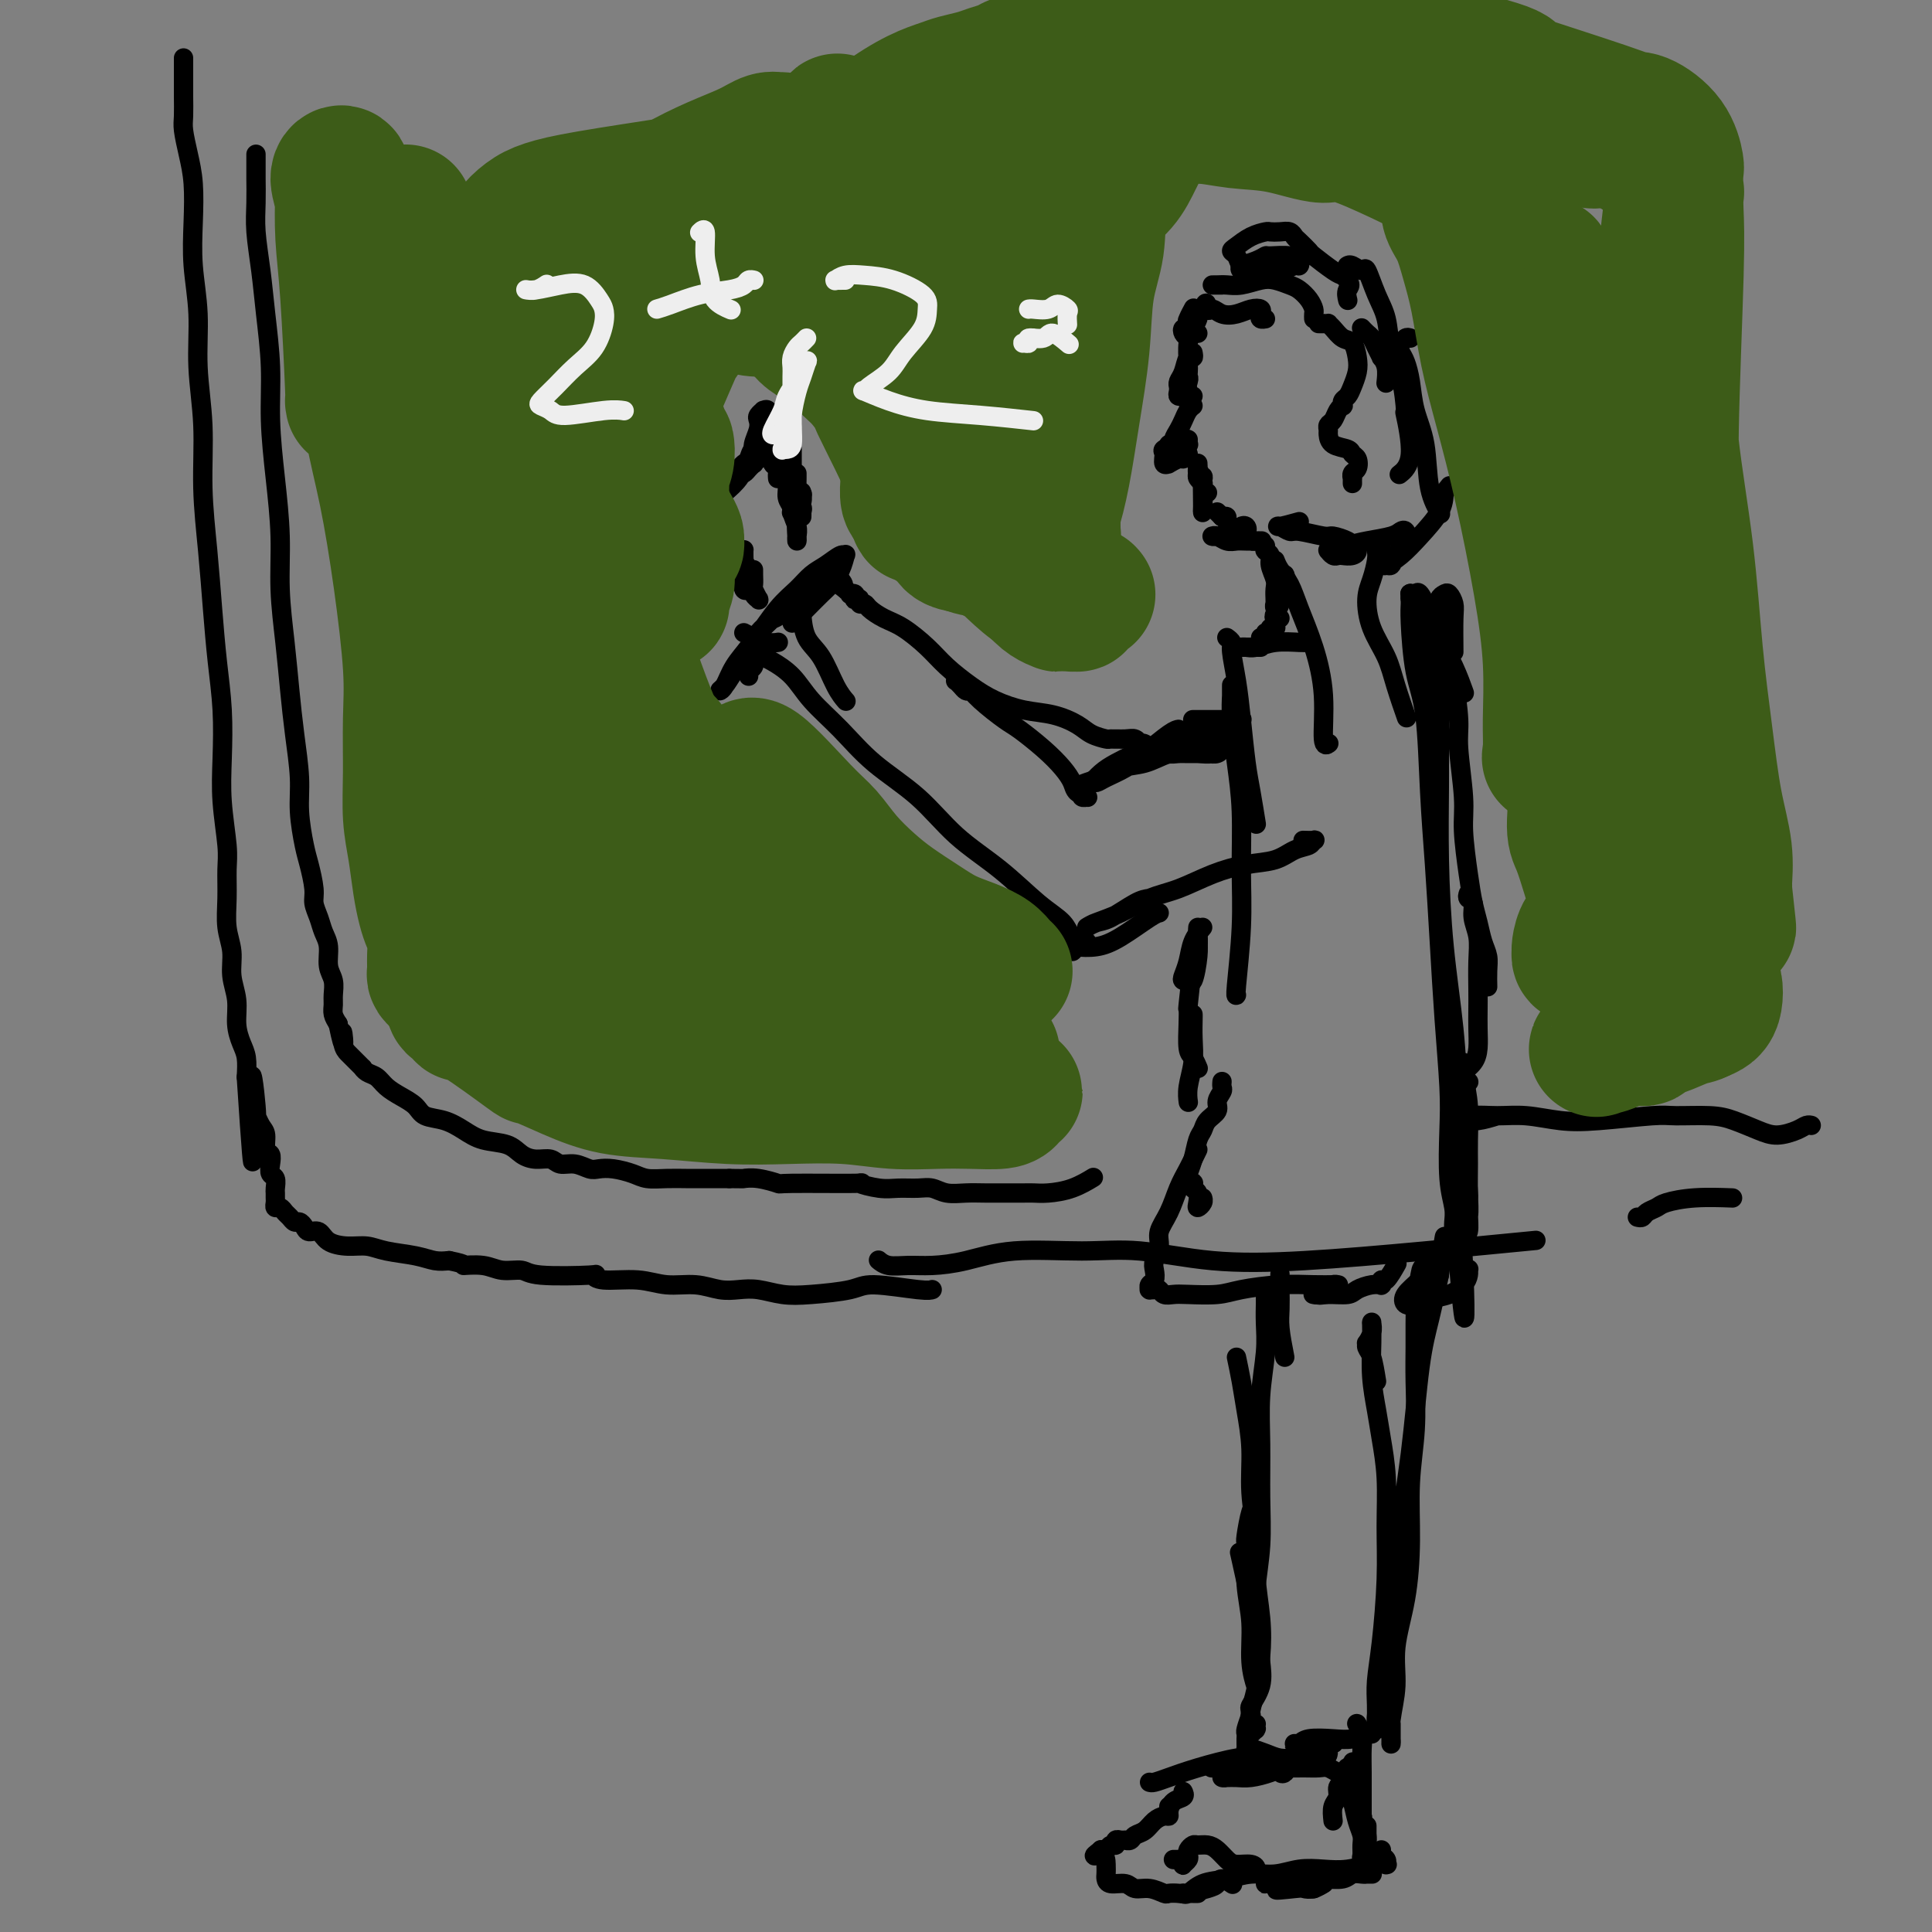 <svg viewBox='0 0 400 400' version='1.1' xmlns='http://www.w3.org/2000/svg' xmlns:xlink='http://www.w3.org/1999/xlink'><rect x="0" y="0" width="400" height="400" fill="#808080" stroke="none"/><g fill='none' stroke='#000000' stroke-width='4' stroke-linecap='round' stroke-linejoin='round'><path d='M257,111c-0.423,-0.423 -0.845,-0.845 -1,-1c-0.155,-0.155 -0.041,-0.041 0,0c0.041,0.041 0.011,0.010 0,0c-0.011,-0.010 -0.001,0.000 0,0c0.001,-0.000 -0.007,-0.010 0,0c0.007,0.010 0.029,0.041 0,0c-0.029,-0.041 -0.109,-0.155 0,0c0.109,0.155 0.407,0.577 1,1c0.593,0.423 1.482,0.845 2,1c0.518,0.155 0.665,0.042 1,0c0.335,-0.042 0.858,-0.011 1,0c0.142,0.011 -0.097,0.004 0,0c0.097,-0.004 0.531,-0.005 0,0c-0.531,0.005 -2.027,0.015 -3,0c-0.973,-0.015 -1.424,-0.057 -2,0c-0.576,0.057 -1.279,0.212 -2,0c-0.721,-0.212 -1.461,-0.792 -2,-1c-0.539,-0.208 -0.877,-0.045 -1,0c-0.123,0.045 -0.029,-0.027 0,0c0.029,0.027 -0.005,0.155 1,0c1.005,-0.155 3.050,-0.592 4,-1c0.950,-0.408 0.804,-0.785 1,-1c0.196,-0.215 0.733,-0.267 1,0c0.267,0.267 0.265,0.853 0,1c-0.265,0.147 -0.792,-0.146 -1,0c-0.208,0.146 -0.098,0.730 0,1c0.098,0.270 0.185,0.226 0,0c-0.185,-0.226 -0.641,-0.635 -1,-1c-0.359,-0.365 -0.622,-0.685 -1,-1c-0.378,-0.315 -0.871,-0.623 -1,-1c-0.129,-0.377 0.106,-0.822 0,-1c-0.106,-0.178 -0.553,-0.089 -1,0'/><path d='M253,107c-0.691,-0.691 -0.917,-0.917 -1,-1c-0.083,-0.083 -0.022,-0.022 0,0c0.022,0.022 0.006,0.006 0,0c-0.006,-0.006 -0.003,-0.003 0,0'/><path d='M250,102c-0.453,-0.332 -0.906,-0.663 -1,-1c-0.094,-0.337 0.171,-0.679 0,-1c-0.171,-0.321 -0.778,-0.621 -1,-1c-0.222,-0.379 -0.060,-0.837 0,-1c0.060,-0.163 0.016,-0.029 0,0c-0.016,0.029 -0.004,-0.045 0,0c0.004,0.045 0.001,0.209 0,0c-0.001,-0.209 -0.001,-0.790 0,-1c0.001,-0.210 0.004,-0.047 0,0c-0.004,0.047 -0.015,-0.020 0,0c0.015,0.020 0.057,0.129 0,0c-0.057,-0.129 -0.211,-0.494 0,0c0.211,0.494 0.789,1.849 1,2c0.211,0.151 0.057,-0.902 0,0c-0.057,0.902 -0.015,3.758 0,5c0.015,1.242 0.005,0.871 0,1c-0.005,0.129 -0.005,0.760 0,1c0.005,0.240 0.015,0.090 0,0c-0.015,-0.090 -0.057,-0.119 0,-1c0.057,-0.881 0.211,-2.614 0,-4c-0.211,-1.386 -0.789,-2.425 -1,-3c-0.211,-0.575 -0.057,-0.686 0,-1c0.057,-0.314 0.015,-0.831 0,-1c-0.015,-0.169 -0.004,0.010 0,0c0.004,-0.010 0.000,-0.210 0,0c-0.000,0.210 0.004,0.831 0,1c-0.004,0.169 -0.015,-0.112 0,0c0.015,0.112 0.057,0.618 0,1c-0.057,0.382 -0.211,0.638 0,1c0.211,0.362 0.788,0.828 1,1c0.212,0.172 0.061,0.049 0,0c-0.061,-0.049 -0.030,-0.025 0,0'/><path d='M249,100c-0.156,-0.311 -0.044,-0.089 0,0c0.044,0.089 0.022,0.044 0,0'/><path d='M246,94c-0.372,0.454 -0.745,0.908 -1,1c-0.255,0.092 -0.393,-0.178 -1,0c-0.607,0.178 -1.681,0.805 -2,1c-0.319,0.195 0.119,-0.043 0,0c-0.119,0.043 -0.794,0.366 -1,0c-0.206,-0.366 0.056,-1.422 0,-2c-0.056,-0.578 -0.432,-0.677 0,-1c0.432,-0.323 1.671,-0.871 2,-1c0.329,-0.129 -0.252,0.162 0,0c0.252,-0.162 1.335,-0.775 2,-1c0.665,-0.225 0.910,-0.061 1,0c0.090,0.061 0.026,0.017 0,0c-0.026,-0.017 -0.013,-0.009 0,0'/><path d='M246,92c0.079,0.030 0.157,0.061 0,0c-0.157,-0.061 -0.550,-0.212 -1,0c-0.450,0.212 -0.958,0.789 -1,1c-0.042,0.211 0.381,0.058 0,0c-0.381,-0.058 -1.567,-0.019 -2,0c-0.433,0.019 -0.112,0.020 0,0c0.112,-0.020 0.015,-0.060 0,0c-0.015,0.060 0.051,0.220 0,0c-0.051,-0.220 -0.221,-0.821 0,-1c0.221,-0.179 0.833,0.065 1,0c0.167,-0.065 -0.109,-0.438 0,-1c0.109,-0.562 0.604,-1.314 1,-2c0.396,-0.686 0.694,-1.308 1,-2c0.306,-0.692 0.621,-1.456 1,-2c0.379,-0.544 0.823,-0.870 1,-1c0.177,-0.130 0.089,-0.065 0,0'/><path d='M247,82c-0.423,0.113 -0.845,0.226 -1,0c-0.155,-0.226 -0.042,-0.792 0,-1c0.042,-0.208 0.012,-0.060 0,0c-0.012,0.060 -0.006,0.030 0,0'/><path d='M246,70c-0.393,-0.302 -0.786,-0.605 -1,-1c-0.214,-0.395 -0.250,-0.884 0,-1c0.250,-0.116 0.785,0.141 1,0c0.215,-0.141 0.110,-0.678 0,-1c-0.110,-0.322 -0.225,-0.428 0,-1c0.225,-0.572 0.789,-1.611 1,-2c0.211,-0.389 0.070,-0.129 0,0c-0.070,0.129 -0.067,0.128 0,0c0.067,-0.128 0.199,-0.384 0,0c-0.199,0.384 -0.729,1.409 -1,2c-0.271,0.591 -0.283,0.747 0,1c0.283,0.253 0.859,0.604 1,1c0.141,0.396 -0.154,0.837 0,1c0.154,0.163 0.758,0.046 1,0c0.242,-0.046 0.121,-0.023 0,0'/><path d='M247,73c0.091,0.500 0.182,0.999 0,1c-0.182,0.001 -0.637,-0.497 -1,0c-0.363,0.497 -0.633,1.990 -1,3c-0.367,1.010 -0.830,1.539 -1,2c-0.170,0.461 -0.046,0.855 0,1c0.046,0.145 0.012,0.042 0,0c-0.012,-0.042 -0.004,-0.021 0,0c0.004,0.021 0.005,0.043 0,0c-0.005,-0.043 -0.016,-0.152 0,0c0.016,0.152 0.061,0.566 0,1c-0.061,0.434 -0.226,0.887 0,1c0.226,0.113 0.845,-0.116 1,0c0.155,0.116 -0.154,0.577 0,0c0.154,-0.577 0.773,-2.192 1,-3c0.227,-0.808 0.064,-0.811 0,-1c-0.064,-0.189 -0.027,-0.565 0,-1c0.027,-0.435 0.046,-0.929 0,-2c-0.046,-1.071 -0.156,-2.718 0,-4c0.156,-1.282 0.578,-2.200 1,-3c0.422,-0.800 0.845,-1.482 1,-2c0.155,-0.518 0.041,-0.871 0,-1c-0.041,-0.129 -0.011,-0.034 0,0c0.011,0.034 0.003,0.005 0,0c-0.003,-0.005 -0.001,0.013 0,0c0.001,-0.013 0.000,-0.056 0,0c-0.000,0.056 -0.001,0.211 0,0c0.001,-0.211 0.003,-0.789 0,-1c-0.003,-0.211 -0.011,-0.057 0,0c0.011,0.057 0.041,0.015 0,0c-0.041,-0.015 -0.155,-0.004 0,0c0.155,0.004 0.577,0.002 1,0'/><path d='M249,64c0.962,-2.460 0.866,-0.610 1,0c0.134,0.610 0.499,-0.019 1,0c0.501,0.019 1.140,0.687 2,1c0.860,0.313 1.942,0.270 3,0c1.058,-0.270 2.091,-0.766 3,-1c0.909,-0.234 1.694,-0.206 2,0c0.306,0.206 0.134,0.591 0,1c-0.134,0.409 -0.228,0.841 0,1c0.228,0.159 0.780,0.045 1,0c0.220,-0.045 0.110,-0.023 0,0'/><path d='M253,59c-0.291,0.001 -0.582,0.001 -1,0c-0.418,-0.001 -0.965,-0.004 -1,0c-0.035,0.004 0.440,0.014 1,0c0.560,-0.014 1.203,-0.053 2,0c0.797,0.053 1.746,0.199 3,0c1.254,-0.199 2.812,-0.741 4,-1c1.188,-0.259 2.007,-0.234 3,0c0.993,0.234 2.161,0.678 3,1c0.839,0.322 1.349,0.521 2,1c0.651,0.479 1.442,1.239 2,2c0.558,0.761 0.881,1.524 1,2c0.119,0.476 0.032,0.667 0,1c-0.032,0.333 -0.009,0.810 0,1c0.009,0.190 0.005,0.095 0,0'/><path d='M260,56c-1.263,0.112 -2.525,0.223 -3,0c-0.475,-0.223 -0.162,-0.782 0,-1c0.162,-0.218 0.173,-0.097 0,0c-0.173,0.097 -0.529,0.168 0,0c0.529,-0.168 1.945,-0.577 3,-1c1.055,-0.423 1.751,-0.861 2,-1c0.249,-0.139 0.053,0.019 1,0c0.947,-0.019 3.037,-0.216 4,0c0.963,0.216 0.800,0.846 1,1c0.200,0.154 0.762,-0.169 1,0c0.238,0.169 0.153,0.830 0,1c-0.153,0.170 -0.373,-0.153 -1,0c-0.627,0.153 -1.659,0.780 -2,1c-0.341,0.220 0.010,0.031 -1,0c-1.010,-0.031 -3.379,0.095 -5,0c-1.621,-0.095 -2.492,-0.410 -3,-1c-0.508,-0.590 -0.651,-1.454 -1,-2c-0.349,-0.546 -0.904,-0.773 -1,-1c-0.096,-0.227 0.267,-0.453 1,-1c0.733,-0.547 1.835,-1.415 3,-2c1.165,-0.585 2.392,-0.885 3,-1c0.608,-0.115 0.595,-0.043 1,0c0.405,0.043 1.226,0.057 2,0c0.774,-0.057 1.500,-0.186 2,0c0.500,0.186 0.774,0.687 1,1c0.226,0.313 0.403,0.437 1,1c0.597,0.563 1.614,1.563 2,2c0.386,0.437 0.142,0.310 1,1c0.858,0.690 2.816,2.197 4,3c1.184,0.803 1.592,0.901 2,1'/><path d='M278,57c2.238,1.952 1.333,2.333 1,3c-0.333,0.667 -0.095,1.619 0,2c0.095,0.381 0.048,0.190 0,0'/><path d='M279,55c-0.057,0.039 -0.115,0.078 0,0c0.115,-0.078 0.402,-0.274 1,0c0.598,0.274 1.507,1.016 2,1c0.493,-0.016 0.569,-0.791 1,0c0.431,0.791 1.216,3.150 2,5c0.784,1.850 1.568,3.193 2,5c0.432,1.807 0.514,4.080 1,6c0.486,1.920 1.377,3.489 2,6c0.623,2.511 0.979,5.966 1,7c0.021,1.034 -0.293,-0.352 0,1c0.293,1.352 1.194,5.441 1,8c-0.194,2.559 -1.484,3.588 -2,4c-0.516,0.412 -0.258,0.206 0,0'/><path d='M282,68c-0.089,-0.095 -0.177,-0.189 0,0c0.177,0.189 0.621,0.662 1,1c0.379,0.338 0.694,0.540 1,1c0.306,0.460 0.604,1.178 1,2c0.396,0.822 0.891,1.748 1,2c0.109,0.252 -0.167,-0.170 0,0c0.167,0.170 0.776,0.930 1,2c0.224,1.070 0.064,2.448 0,3c-0.064,0.552 -0.032,0.276 0,0'/><path d='M273,67c0.305,-0.004 0.609,-0.008 1,0c0.391,0.008 0.868,0.028 1,0c0.132,-0.028 -0.080,-0.104 0,0c0.080,0.104 0.453,0.387 1,1c0.547,0.613 1.268,1.557 2,2c0.732,0.443 1.475,0.384 2,1c0.525,0.616 0.830,1.905 1,3c0.170,1.095 0.203,1.996 0,3c-0.203,1.004 -0.642,2.111 -1,3c-0.358,0.889 -0.635,1.561 -1,2c-0.365,0.439 -0.819,0.646 -1,1c-0.181,0.354 -0.091,0.854 0,1c0.091,0.146 0.182,-0.063 0,0c-0.182,0.063 -0.638,0.397 -1,1c-0.362,0.603 -0.632,1.475 -1,2c-0.368,0.525 -0.834,0.704 -1,1c-0.166,0.296 -0.031,0.710 0,1c0.031,0.290 -0.041,0.458 0,1c0.041,0.542 0.194,1.458 1,2c0.806,0.542 2.265,0.708 3,1c0.735,0.292 0.747,0.709 1,1c0.253,0.291 0.747,0.455 1,1c0.253,0.545 0.264,1.470 0,2c-0.264,0.530 -0.803,0.664 -1,1c-0.197,0.336 -0.053,0.875 0,1c0.053,0.125 0.014,-0.162 0,0c-0.014,0.162 -0.004,0.774 0,1c0.004,0.226 0.001,0.064 0,0c-0.001,-0.064 -0.001,-0.032 0,0'/><path d='M269,108c-1.636,0.455 -3.272,0.911 -4,1c-0.728,0.089 -0.548,-0.187 0,0c0.548,0.187 1.464,0.838 2,1c0.536,0.162 0.692,-0.164 2,0c1.308,0.164 3.766,0.817 5,1c1.234,0.183 1.243,-0.105 2,0c0.757,0.105 2.263,0.603 3,1c0.737,0.397 0.706,0.695 1,1c0.294,0.305 0.913,0.619 1,1c0.087,0.381 -0.359,0.830 -1,1c-0.641,0.170 -1.478,0.060 -2,0c-0.522,-0.060 -0.729,-0.069 -1,0c-0.271,0.069 -0.607,0.215 -1,0c-0.393,-0.215 -0.843,-0.793 -1,-1c-0.157,-0.207 -0.021,-0.044 0,0c0.021,0.044 -0.072,-0.029 0,0c0.072,0.029 0.309,0.162 1,0c0.691,-0.162 1.835,-0.619 3,-1c1.165,-0.381 2.353,-0.685 4,-1c1.647,-0.315 3.755,-0.639 5,-1c1.245,-0.361 1.627,-0.758 2,-1c0.373,-0.242 0.738,-0.328 1,0c0.262,0.328 0.422,1.070 0,2c-0.422,0.930 -1.425,2.048 -2,3c-0.575,0.952 -0.721,1.736 -1,2c-0.279,0.264 -0.691,0.006 -1,0c-0.309,-0.006 -0.514,0.239 0,0c0.514,-0.239 1.746,-0.961 3,-2c1.254,-1.039 2.530,-2.395 4,-4c1.470,-1.605 3.134,-3.459 4,-5c0.866,-1.541 0.933,-2.771 1,-4'/><path d='M299,102c2.000,-2.500 1.000,-1.250 0,0'/><path d='M292,70c-0.340,-0.113 -0.679,-0.226 -1,0c-0.321,0.226 -0.623,0.791 -1,1c-0.377,0.209 -0.830,0.062 -1,0c-0.170,-0.062 -0.057,-0.040 0,0c0.057,0.040 0.057,0.098 0,0c-0.057,-0.098 -0.171,-0.352 0,0c0.171,0.352 0.627,1.311 1,2c0.373,0.689 0.662,1.110 1,2c0.338,0.890 0.725,2.250 1,4c0.275,1.750 0.438,3.892 1,6c0.562,2.108 1.522,4.184 2,7c0.478,2.816 0.475,6.374 1,9c0.525,2.626 1.579,4.322 2,5c0.421,0.678 0.211,0.339 0,0'/><path d='M287,116c-0.309,-0.876 -0.619,-1.752 -1,-2c-0.381,-0.248 -0.834,0.132 -1,0c-0.166,-0.132 -0.044,-0.777 0,-1c0.044,-0.223 0.009,-0.023 0,0c-0.009,0.023 0.008,-0.131 0,0c-0.008,0.131 -0.039,0.546 0,1c0.039,0.454 0.150,0.945 0,2c-0.150,1.055 -0.560,2.674 -1,4c-0.440,1.326 -0.909,2.360 -1,4c-0.091,1.640 0.197,3.887 1,6c0.803,2.113 2.123,4.092 3,6c0.877,1.908 1.313,3.744 2,6c0.687,2.256 1.625,4.930 2,6c0.375,1.070 0.188,0.535 0,0'/><path d='M264,116c0.237,0.609 0.474,1.218 1,2c0.526,0.782 1.341,1.738 2,3c0.659,1.262 1.161,2.832 2,5c0.839,2.168 2.015,4.935 3,8c0.985,3.065 1.780,6.430 2,10c0.220,3.570 -0.133,7.346 0,9c0.133,1.654 0.752,1.187 1,1c0.248,-0.187 0.124,-0.093 0,0'/><path d='M262,113c-0.009,0.417 -0.017,0.835 0,1c0.017,0.165 0.061,0.078 0,0c-0.061,-0.078 -0.227,-0.149 0,0c0.227,0.149 0.845,0.516 1,1c0.155,0.484 -0.155,1.085 0,2c0.155,0.915 0.773,2.144 1,3c0.227,0.856 0.061,1.340 0,2c-0.061,0.660 -0.017,1.495 0,2c0.017,0.505 0.009,0.680 0,1c-0.009,0.320 -0.017,0.787 0,1c0.017,0.213 0.061,0.174 0,0c-0.061,-0.174 -0.227,-0.481 0,-1c0.227,-0.519 0.846,-1.248 1,-2c0.154,-0.752 -0.159,-1.526 0,-2c0.159,-0.474 0.790,-0.647 1,-1c0.210,-0.353 0.000,-0.887 0,-1c-0.000,-0.113 0.209,0.194 0,1c-0.209,0.806 -0.837,2.111 -1,3c-0.163,0.889 0.139,1.363 0,2c-0.139,0.637 -0.718,1.439 -1,2c-0.282,0.561 -0.268,0.882 0,1c0.268,0.118 0.791,0.034 1,0c0.209,-0.034 0.105,-0.017 0,0'/><path d='M261,134c-0.763,0.000 -1.526,0.000 -2,0c-0.474,-0.000 -0.661,-0.000 -1,0c-0.339,0.000 -0.832,0.001 -1,0c-0.168,-0.001 -0.010,-0.004 0,0c0.010,0.004 -0.128,0.015 0,0c0.128,-0.015 0.521,-0.057 1,0c0.479,0.057 1.043,0.211 2,0c0.957,-0.211 2.308,-0.789 4,-1c1.692,-0.211 3.725,-0.057 5,0c1.275,0.057 1.793,0.016 2,0c0.207,-0.016 0.104,-0.008 0,0'/><path d='M261,132c0.302,0.082 0.603,0.165 1,0c0.397,-0.165 0.888,-0.576 1,-1c0.112,-0.424 -0.156,-0.860 0,-1c0.156,-0.140 0.735,0.015 1,0c0.265,-0.015 0.215,-0.200 0,0c-0.215,0.200 -0.596,0.785 -1,1c-0.404,0.215 -0.830,0.062 -1,0c-0.170,-0.062 -0.085,-0.031 0,0'/><path d='M254,132c0.447,0.330 0.893,0.660 1,1c0.107,0.340 -0.126,0.689 0,2c0.126,1.311 0.612,3.585 1,6c0.388,2.415 0.679,4.970 1,8c0.321,3.030 0.674,6.534 1,9c0.326,2.466 0.626,3.895 1,6c0.374,2.105 0.821,4.887 1,6c0.179,1.113 0.089,0.556 0,0'/><path d='M255,145c-0.000,-0.338 -0.000,-0.675 0,-1c0.000,-0.325 0.000,-0.636 0,-1c-0.000,-0.364 -0.001,-0.779 0,-1c0.001,-0.221 0.003,-0.247 0,0c-0.003,0.247 -0.011,0.766 0,1c0.011,0.234 0.041,0.182 0,1c-0.041,0.818 -0.154,2.504 0,5c0.154,2.496 0.573,5.801 1,9c0.427,3.199 0.860,6.293 1,10c0.140,3.707 -0.015,8.026 0,12c0.015,3.974 0.200,7.601 0,12c-0.200,4.399 -0.785,9.569 -1,12c-0.215,2.431 -0.062,2.123 0,2c0.062,-0.123 0.031,-0.062 0,0'/><path d='M253,224c-0.002,0.026 -0.005,0.051 0,0c0.005,-0.051 0.017,-0.180 0,0c-0.017,0.180 -0.064,0.667 0,1c0.064,0.333 0.238,0.512 0,1c-0.238,0.488 -0.890,1.284 -1,2c-0.110,0.716 0.322,1.353 0,2c-0.322,0.647 -1.396,1.305 -2,2c-0.604,0.695 -0.736,1.429 -1,2c-0.264,0.571 -0.660,0.980 -1,2c-0.340,1.020 -0.623,2.652 -1,4c-0.377,1.348 -0.847,2.413 -1,3c-0.153,0.587 0.011,0.696 0,1c-0.011,0.304 -0.195,0.801 0,1c0.195,0.199 0.771,0.098 1,0c0.229,-0.098 0.113,-0.194 0,0c-0.113,0.194 -0.223,0.676 0,1c0.223,0.324 0.778,0.489 1,1c0.222,0.511 0.112,1.366 0,2c-0.112,0.634 -0.226,1.046 0,1c0.226,-0.046 0.792,-0.551 1,-1c0.208,-0.449 0.060,-0.843 0,-1c-0.060,-0.157 -0.030,-0.079 0,0'/><path d='M248,238c-0.663,1.362 -1.325,2.724 -2,4c-0.675,1.276 -1.361,2.467 -2,4c-0.639,1.533 -1.229,3.408 -2,5c-0.771,1.592 -1.722,2.903 -2,4c-0.278,1.097 0.118,1.981 0,3c-0.118,1.019 -0.750,2.172 -1,3c-0.250,0.828 -0.120,1.332 0,2c0.120,0.668 0.228,1.499 0,2c-0.228,0.501 -0.794,0.670 -1,1c-0.206,0.330 -0.052,0.821 0,1c0.052,0.179 0.003,0.047 0,0c-0.003,-0.047 0.040,-0.009 0,0c-0.040,0.009 -0.162,-0.012 0,0c0.162,0.012 0.610,0.055 1,0c0.390,-0.055 0.723,-0.210 1,0c0.277,0.210 0.500,0.786 1,1c0.500,0.214 1.279,0.068 2,0c0.721,-0.068 1.385,-0.057 3,0c1.615,0.057 4.180,0.159 6,0c1.820,-0.159 2.894,-0.578 5,-1c2.106,-0.422 5.245,-0.845 8,-1c2.755,-0.155 5.127,-0.042 7,0c1.873,0.042 3.246,0.014 4,0c0.754,-0.014 0.889,-0.014 1,0c0.111,0.014 0.198,0.042 0,0c-0.198,-0.042 -0.681,-0.155 -1,0c-0.319,0.155 -0.475,0.577 -1,1c-0.525,0.423 -1.419,0.845 -2,1c-0.581,0.155 -0.849,0.042 -1,0c-0.151,-0.042 -0.186,-0.012 0,0c0.186,0.012 0.593,0.006 1,0'/><path d='M273,268c-0.232,0.298 0.688,0.041 2,0c1.312,-0.041 3.017,0.132 4,0c0.983,-0.132 1.244,-0.570 2,-1c0.756,-0.430 2.006,-0.852 3,-1c0.994,-0.148 1.732,-0.023 2,0c0.268,0.023 0.065,-0.058 0,0c-0.065,0.058 0.007,0.253 0,0c-0.007,-0.253 -0.095,-0.954 0,-1c0.095,-0.046 0.372,0.565 1,0c0.628,-0.565 1.608,-2.304 2,-3c0.392,-0.696 0.196,-0.348 0,0'/><path d='M301,135c-0.024,-2.678 -0.049,-5.356 0,-7c0.049,-1.644 0.171,-2.252 0,-3c-0.171,-0.748 -0.634,-1.634 -1,-2c-0.366,-0.366 -0.634,-0.210 -1,0c-0.366,0.210 -0.830,0.476 -1,1c-0.170,0.524 -0.046,1.308 0,2c0.046,0.692 0.012,1.292 0,2c-0.012,0.708 -0.003,1.523 0,2c0.003,0.477 0.001,0.614 0,1c-0.001,0.386 -0.000,1.020 0,2c0.000,0.980 -0.001,2.308 0,4c0.001,1.692 0.002,3.750 0,6c-0.002,2.250 -0.008,4.692 0,8c0.008,3.308 0.030,7.480 0,12c-0.030,4.520 -0.110,9.387 0,15c0.110,5.613 0.412,11.971 1,18c0.588,6.029 1.464,11.728 2,17c0.536,5.272 0.733,10.117 1,14c0.267,3.883 0.604,6.806 1,10c0.396,3.194 0.853,6.660 1,9c0.147,2.340 -0.014,3.553 0,5c0.014,1.447 0.204,3.126 0,4c-0.204,0.874 -0.801,0.942 -1,1c-0.199,0.058 -0.001,0.105 0,0c0.001,-0.105 -0.196,-0.363 0,-1c0.196,-0.637 0.785,-1.652 1,-3c0.215,-1.348 0.055,-3.027 0,-5c-0.055,-1.973 -0.004,-4.240 0,-6c0.004,-1.760 -0.037,-3.012 0,-5c0.037,-1.988 0.154,-4.711 0,-7c-0.154,-2.289 -0.577,-4.145 -1,-6'/><path d='M303,223c-0.167,-5.333 -0.083,-2.667 0,0'/><path d='M295,148c-0.445,-6.528 -0.890,-13.055 -1,-17c-0.110,-3.945 0.114,-5.307 0,-6c-0.114,-0.693 -0.566,-0.716 -1,-1c-0.434,-0.284 -0.849,-0.830 -1,-1c-0.151,-0.170 -0.039,0.035 0,0c0.039,-0.035 0.003,-0.311 0,0c-0.003,0.311 0.027,1.210 0,2c-0.027,0.790 -0.109,1.470 0,4c0.109,2.530 0.411,6.910 1,10c0.589,3.090 1.467,4.889 2,9c0.533,4.111 0.721,10.534 1,16c0.279,5.466 0.649,9.976 1,15c0.351,5.024 0.681,10.562 1,16c0.319,5.438 0.625,10.776 1,16c0.375,5.224 0.818,10.334 1,14c0.182,3.666 0.101,5.889 0,9c-0.101,3.111 -0.223,7.110 0,10c0.223,2.890 0.792,4.669 1,6c0.208,1.331 0.056,2.213 0,3c-0.056,0.787 -0.015,1.479 0,2c0.015,0.521 0.004,0.871 0,1c-0.004,0.129 -0.001,0.038 0,0c0.001,-0.038 0.000,-0.021 0,0c-0.000,0.021 -0.000,0.047 0,0c0.000,-0.047 0.000,-0.168 0,0c-0.000,0.168 -0.001,0.623 0,1c0.001,0.377 0.004,0.675 0,1c-0.004,0.325 -0.015,0.678 0,1c0.015,0.322 0.056,0.612 0,1c-0.056,0.388 -0.207,0.874 0,1c0.207,0.126 0.774,-0.107 1,0c0.226,0.107 0.113,0.553 0,1'/><path d='M302,262c1.790,21.443 1.264,5.549 1,0c-0.264,-5.549 -0.267,-0.755 0,1c0.267,1.755 0.804,0.470 1,0c0.196,-0.470 0.053,-0.127 0,0c-0.053,0.127 -0.014,0.036 0,0c0.014,-0.036 0.002,-0.018 0,0c-0.002,0.018 0.006,0.036 0,0c-0.006,-0.036 -0.024,-0.126 0,0c0.024,0.126 0.092,0.468 0,1c-0.092,0.532 -0.343,1.254 -1,2c-0.657,0.746 -1.720,1.515 -3,2c-1.280,0.485 -2.779,0.685 -4,1c-1.221,0.315 -2.165,0.744 -3,1c-0.835,0.256 -1.561,0.338 -2,0c-0.439,-0.338 -0.591,-1.096 0,-2c0.591,-0.904 1.923,-1.955 3,-3c1.077,-1.045 1.897,-2.084 3,-3c1.103,-0.916 2.489,-1.708 3,-2c0.511,-0.292 0.146,-0.083 0,0c-0.146,0.083 -0.073,0.042 0,0'/><path d='M247,149c0.016,-0.000 0.033,-0.000 0,0c-0.033,0.000 -0.114,0.000 0,0c0.114,-0.000 0.423,-0.000 1,0c0.577,0.000 1.422,0.000 2,0c0.578,-0.000 0.888,-0.001 2,0c1.112,0.001 3.025,0.003 4,0c0.975,-0.003 1.013,-0.012 1,0c-0.013,0.012 -0.075,0.045 0,0c0.075,-0.045 0.288,-0.168 0,0c-0.288,0.168 -1.079,0.627 -2,1c-0.921,0.373 -1.974,0.659 -3,1c-1.026,0.341 -2.027,0.736 -3,1c-0.973,0.264 -1.920,0.396 -3,1c-1.080,0.604 -2.293,1.678 -3,2c-0.707,0.322 -0.906,-0.110 -1,0c-0.094,0.110 -0.081,0.763 0,1c0.081,0.237 0.231,0.060 1,0c0.769,-0.060 2.158,-0.003 3,0c0.842,0.003 1.137,-0.048 2,0c0.863,0.048 2.293,0.195 3,0c0.707,-0.195 0.692,-0.732 1,-1c0.308,-0.268 0.938,-0.268 1,0c0.062,0.268 -0.445,0.805 -1,1c-0.555,0.195 -1.157,0.048 -2,0c-0.843,-0.048 -1.929,0.001 -3,0c-1.071,-0.001 -2.129,-0.053 -3,0c-0.871,0.053 -1.554,0.210 -2,0c-0.446,-0.210 -0.656,-0.788 -1,-1c-0.344,-0.212 -0.823,-0.057 -1,0c-0.177,0.057 -0.050,0.016 0,0c0.050,-0.016 0.025,-0.008 0,0'/><path d='M240,155c-1.654,-0.150 -0.290,-0.026 0,0c0.290,0.026 -0.496,-0.044 -1,0c-0.504,0.044 -0.726,0.204 -1,0c-0.274,-0.204 -0.600,-0.773 -1,-1c-0.400,-0.227 -0.875,-0.114 -1,0c-0.125,0.114 0.098,0.227 0,0c-0.098,-0.227 -0.519,-0.795 -1,-1c-0.481,-0.205 -1.022,-0.046 -2,0c-0.978,0.046 -2.392,-0.019 -3,0c-0.608,0.019 -0.412,0.122 -1,0c-0.588,-0.122 -1.962,-0.469 -3,-1c-1.038,-0.531 -1.739,-1.247 -3,-2c-1.261,-0.753 -3.082,-1.545 -5,-2c-1.918,-0.455 -3.933,-0.575 -6,-1c-2.067,-0.425 -4.188,-1.157 -6,-2c-1.812,-0.843 -3.317,-1.797 -5,-3c-1.683,-1.203 -3.544,-2.654 -5,-4c-1.456,-1.346 -2.508,-2.585 -4,-4c-1.492,-1.415 -3.423,-3.005 -5,-4c-1.577,-0.995 -2.800,-1.395 -4,-2c-1.200,-0.605 -2.378,-1.416 -3,-2c-0.622,-0.584 -0.689,-0.940 -1,-1c-0.311,-0.060 -0.867,0.176 -1,0c-0.133,-0.176 0.156,-0.765 0,-1c-0.156,-0.235 -0.759,-0.114 -1,0c-0.241,0.114 -0.121,0.223 0,0c0.121,-0.223 0.242,-0.778 0,-1c-0.242,-0.222 -0.848,-0.111 -1,0c-0.152,0.111 0.152,0.222 0,0c-0.152,-0.222 -0.758,-0.778 -1,-1c-0.242,-0.222 -0.121,-0.111 0,0'/><path d='M175,122c-5.038,-3.740 -2.135,-1.591 -1,-1c1.135,0.591 0.500,-0.378 0,-1c-0.500,-0.622 -0.866,-0.899 -1,-1c-0.134,-0.101 -0.036,-0.027 0,0c0.036,0.027 0.010,0.007 0,0c-0.010,-0.007 -0.003,-0.002 0,0c0.003,0.002 0.001,0.001 0,0c-0.001,-0.001 -0.000,-0.000 0,0c0.000,0.000 0.000,0.000 0,0c-0.000,-0.000 -0.000,-0.000 0,0c0.000,0.000 0.000,0.000 0,0c-0.000,-0.000 -0.000,-0.000 0,0'/><path d='M165,124c0.030,-0.001 0.061,-0.002 0,0c-0.061,0.002 -0.213,0.008 0,0c0.213,-0.008 0.790,-0.028 1,0c0.210,0.028 0.051,0.105 0,0c-0.051,-0.105 0.006,-0.390 0,0c-0.006,0.390 -0.075,1.457 0,3c0.075,1.543 0.294,3.563 1,5c0.706,1.437 1.901,2.292 3,4c1.099,1.708 2.104,4.267 3,6c0.896,1.733 1.685,2.638 2,3c0.315,0.362 0.158,0.181 0,0'/><path d='M157,135c-0.436,-0.007 -0.873,-0.014 -1,0c-0.127,0.014 0.055,0.050 0,0c-0.055,-0.050 -0.348,-0.185 0,0c0.348,0.185 1.336,0.690 2,1c0.664,0.310 1.002,0.426 2,1c0.998,0.574 2.656,1.606 4,3c1.344,1.394 2.376,3.151 4,5c1.624,1.849 3.842,3.790 6,6c2.158,2.210 4.256,4.688 7,7c2.744,2.312 6.132,4.456 9,7c2.868,2.544 5.215,5.487 8,8c2.785,2.513 6.008,4.596 9,7c2.992,2.404 5.754,5.127 8,7c2.246,1.873 3.975,2.894 5,4c1.025,1.106 1.347,2.296 2,3c0.653,0.704 1.639,0.921 2,1c0.361,0.079 0.097,0.021 0,0c-0.097,-0.021 -0.026,-0.006 0,0c0.026,0.006 0.007,0.002 0,0c-0.007,-0.002 -0.002,-0.000 0,0c0.002,0.000 0.000,0.000 0,0c-0.000,-0.000 -0.000,-0.000 0,0c0.000,0.000 0.000,0.000 0,0c-0.000,-0.000 -0.000,-0.000 0,0c0.000,0.000 0.000,0.000 0,0c-0.000,-0.000 -0.000,-0.000 0,0'/><path d='M225,195c-0.734,0.280 -1.467,0.559 -2,1c-0.533,0.441 -0.865,1.043 -1,1c-0.135,-0.043 -0.072,-0.729 0,-1c0.072,-0.271 0.152,-0.125 1,0c0.848,0.125 2.462,0.230 4,0c1.538,-0.230 3.000,-0.794 5,-2c2.000,-1.206 4.538,-3.056 6,-4c1.462,-0.944 1.846,-0.984 2,-1c0.154,-0.016 0.077,-0.008 0,0'/><path d='M238,186c-0.777,0.105 -1.554,0.211 -3,1c-1.446,0.789 -3.561,2.262 -5,3c-1.439,0.738 -2.204,0.743 -3,1c-0.796,0.257 -1.625,0.767 -2,1c-0.375,0.233 -0.297,0.191 0,0c0.297,-0.191 0.815,-0.530 2,-1c1.185,-0.470 3.039,-1.072 5,-2c1.961,-0.928 4.030,-2.184 6,-3c1.970,-0.816 3.843,-1.192 6,-2c2.157,-0.808 4.599,-2.047 7,-3c2.401,-0.953 4.762,-1.618 7,-2c2.238,-0.382 4.353,-0.481 6,-1c1.647,-0.519 2.826,-1.460 4,-2c1.174,-0.540 2.342,-0.681 3,-1c0.658,-0.319 0.805,-0.818 1,-1c0.195,-0.182 0.437,-0.049 0,0c-0.437,0.049 -1.553,0.014 -2,0c-0.447,-0.014 -0.223,-0.007 0,0'/><path d='M201,143c-0.340,0.083 -0.679,0.166 -1,0c-0.321,-0.166 -0.623,-0.581 -1,-1c-0.377,-0.419 -0.827,-0.843 -1,-1c-0.173,-0.157 -0.068,-0.049 0,0c0.068,0.049 0.098,0.037 0,0c-0.098,-0.037 -0.324,-0.100 0,0c0.324,0.100 1.198,0.364 2,1c0.802,0.636 1.531,1.643 3,3c1.469,1.357 3.679,3.063 5,4c1.321,0.937 1.753,1.105 3,2c1.247,0.895 3.308,2.517 5,4c1.692,1.483 3.014,2.828 4,4c0.986,1.172 1.637,2.170 2,3c0.363,0.830 0.437,1.490 1,2c0.563,0.510 1.615,0.869 2,1c0.385,0.131 0.103,0.035 0,0c-0.103,-0.035 -0.028,-0.009 0,0c0.028,0.009 0.007,0.003 0,0c-0.007,-0.003 -0.002,-0.001 0,0c0.002,0.001 0.002,-0.000 0,0c-0.002,0.000 -0.004,0.001 0,0c0.004,-0.001 0.015,-0.004 0,0c-0.015,0.004 -0.056,0.015 0,0c0.056,-0.015 0.208,-0.056 0,0c-0.208,0.056 -0.775,0.208 -1,0c-0.225,-0.208 -0.108,-0.777 0,-1c0.108,-0.223 0.206,-0.101 0,0c-0.206,0.101 -0.715,0.182 -1,0c-0.285,-0.182 -0.346,-0.626 0,-1c0.346,-0.374 1.099,-0.678 2,-1c0.901,-0.322 1.951,-0.661 3,-1'/><path d='M228,161c1.435,-0.728 2.523,-1.547 4,-2c1.477,-0.453 3.345,-0.538 5,-1c1.655,-0.462 3.098,-1.301 5,-2c1.902,-0.699 4.263,-1.259 7,-2c2.737,-0.741 5.850,-1.662 7,-2c1.150,-0.338 0.338,-0.091 0,0c-0.338,0.091 -0.203,0.028 0,0c0.203,-0.028 0.474,-0.019 0,0c-0.474,0.019 -1.694,0.050 -3,0c-1.306,-0.050 -2.699,-0.179 -4,0c-1.301,0.179 -2.512,0.666 -4,1c-1.488,0.334 -3.254,0.514 -5,1c-1.746,0.486 -3.474,1.279 -5,2c-1.526,0.721 -2.851,1.371 -4,2c-1.149,0.629 -2.121,1.238 -3,2c-0.879,0.762 -1.663,1.677 -2,2c-0.337,0.323 -0.227,0.055 0,0c0.227,-0.055 0.571,0.105 1,0c0.429,-0.105 0.942,-0.473 2,-1c1.058,-0.527 2.662,-1.213 4,-2c1.338,-0.787 2.410,-1.675 4,-3c1.590,-1.325 3.697,-3.088 5,-4c1.303,-0.912 1.801,-0.975 2,-1c0.199,-0.025 0.100,-0.013 0,0'/><path d='M155,140c-0.113,-0.339 -0.226,-0.679 0,-1c0.226,-0.321 0.792,-0.625 1,-1c0.208,-0.375 0.060,-0.821 0,-1c-0.060,-0.179 -0.030,-0.089 0,0'/><path d='M164,129c0.975,-0.971 1.950,-1.942 3,-3c1.050,-1.058 2.177,-2.202 3,-3c0.823,-0.798 1.344,-1.249 2,-2c0.656,-0.751 1.449,-1.803 2,-3c0.551,-1.197 0.860,-2.540 1,-3c0.140,-0.460 0.110,-0.038 0,0c-0.110,0.038 -0.299,-0.310 -1,0c-0.701,0.310 -1.912,1.277 -3,2c-1.088,0.723 -2.052,1.201 -3,2c-0.948,0.799 -1.878,1.919 -3,3c-1.122,1.081 -2.435,2.122 -4,4c-1.565,1.878 -3.384,4.594 -5,7c-1.616,2.406 -3.031,4.504 -4,6c-0.969,1.496 -1.493,2.392 -2,3c-0.507,0.608 -0.996,0.928 -1,1c-0.004,0.072 0.476,-0.104 1,-1c0.524,-0.896 1.091,-2.513 2,-4c0.909,-1.487 2.161,-2.845 3,-4c0.839,-1.155 1.264,-2.106 2,-3c0.736,-0.894 1.784,-1.732 3,-3c1.216,-1.268 2.599,-2.968 4,-4c1.401,-1.032 2.819,-1.398 4,-2c1.181,-0.602 2.125,-1.441 3,-2c0.875,-0.559 1.682,-0.837 2,-1c0.318,-0.163 0.146,-0.212 0,0c-0.146,0.212 -0.266,0.686 -1,1c-0.734,0.314 -2.081,0.468 -3,1c-0.919,0.532 -1.411,1.442 -2,2c-0.589,0.558 -1.274,0.766 -2,1c-0.726,0.234 -1.493,0.496 -2,1c-0.507,0.504 -0.753,1.252 -1,2'/><path d='M162,127c-1.844,1.311 -1.956,1.089 -2,1c-0.044,-0.089 -0.022,-0.044 0,0'/><path d='M154,131c0.565,0.310 1.131,0.619 2,1c0.869,0.381 2.042,0.833 3,1c0.958,0.167 1.702,0.048 2,0c0.298,-0.048 0.149,-0.024 0,0'/><path d='M156,118c-0.000,0.000 -0.000,0.000 0,0c0.000,-0.000 0.000,-0.001 0,0c-0.000,0.001 -0.000,0.002 0,0c0.000,-0.002 0.000,-0.008 0,0c-0.000,0.008 -0.001,0.028 0,0c0.001,-0.028 0.004,-0.105 0,0c-0.004,0.105 -0.015,0.392 0,1c0.015,0.608 0.056,1.536 0,2c-0.056,0.464 -0.211,0.464 0,1c0.211,0.536 0.786,1.606 1,2c0.214,0.394 0.067,0.110 0,0c-0.067,-0.110 -0.056,-0.046 0,0c0.056,0.046 0.155,0.073 0,0c-0.155,-0.073 -0.563,-0.248 -1,-1c-0.437,-0.752 -0.902,-2.082 -1,-3c-0.098,-0.918 0.170,-1.423 0,-2c-0.170,-0.577 -0.778,-1.226 -1,-2c-0.222,-0.774 -0.060,-1.671 0,-2c0.060,-0.329 0.016,-0.088 0,0c-0.016,0.088 -0.004,0.025 0,0c0.004,-0.025 0.001,-0.012 0,0c-0.001,0.012 -0.001,0.024 0,0c0.001,-0.024 0.004,-0.083 0,0c-0.004,0.083 -0.015,0.310 0,1c0.015,0.690 0.058,1.845 0,3c-0.058,1.155 -0.215,2.312 0,3c0.215,0.688 0.804,0.908 1,1c0.196,0.092 0.001,0.056 0,0c-0.001,-0.056 0.192,-0.130 0,0c-0.192,0.130 -0.769,0.466 -1,0c-0.231,-0.466 -0.115,-1.733 0,-3'/><path d='M154,119c-0.182,0.121 -0.637,-1.077 -1,-2c-0.363,-0.923 -0.633,-1.572 -1,-2c-0.367,-0.428 -0.830,-0.636 -1,-1c-0.170,-0.364 -0.046,-0.886 0,-1c0.046,-0.114 0.013,0.180 0,0c-0.013,-0.180 -0.007,-0.833 0,-1c0.007,-0.167 0.015,0.151 0,0c-0.015,-0.151 -0.053,-0.772 0,-1c0.053,-0.228 0.196,-0.065 0,0c-0.196,0.065 -0.732,0.031 -1,0c-0.268,-0.031 -0.268,-0.061 0,0c0.268,0.061 0.804,0.212 1,0c0.196,-0.212 0.053,-0.788 0,-1c-0.053,-0.212 -0.015,-0.061 0,0c0.015,0.061 0.008,0.030 0,0'/><path d='M149,109c-0.335,0.005 -0.670,0.009 -1,0c-0.330,-0.009 -0.654,-0.033 -1,0c-0.346,0.033 -0.715,0.123 -1,0c-0.285,-0.123 -0.487,-0.458 0,-1c0.487,-0.542 1.662,-1.289 2,-2c0.338,-0.711 -0.162,-1.384 0,-2c0.162,-0.616 0.986,-1.174 2,-2c1.014,-0.826 2.220,-1.920 3,-3c0.780,-1.080 1.135,-2.145 2,-3c0.865,-0.855 2.239,-1.499 3,-2c0.761,-0.501 0.909,-0.860 1,-1c0.091,-0.140 0.127,-0.063 0,0c-0.127,0.063 -0.416,0.112 -1,0c-0.584,-0.112 -1.463,-0.385 -2,0c-0.537,0.385 -0.733,1.427 -1,2c-0.267,0.573 -0.604,0.676 -1,1c-0.396,0.324 -0.849,0.869 -1,1c-0.151,0.131 0.002,-0.151 0,0c-0.002,0.151 -0.158,0.734 0,1c0.158,0.266 0.631,0.215 1,0c0.369,-0.215 0.635,-0.594 1,-1c0.365,-0.406 0.829,-0.840 1,-1c0.171,-0.160 0.049,-0.046 0,0c-0.049,0.046 -0.024,0.023 0,0'/><path d='M157,95c-0.415,0.424 -0.830,0.847 -1,1c-0.170,0.153 -0.094,0.035 0,0c0.094,-0.035 0.206,0.014 0,0c-0.206,-0.014 -0.731,-0.090 -1,0c-0.269,0.090 -0.282,0.347 0,0c0.282,-0.347 0.859,-1.297 1,-2c0.141,-0.703 -0.154,-1.159 0,-2c0.154,-0.841 0.758,-2.067 1,-3c0.242,-0.933 0.121,-1.573 0,-2c-0.121,-0.427 -0.243,-0.643 0,-1c0.243,-0.357 0.850,-0.856 1,-1c0.150,-0.144 -0.157,0.068 0,0c0.157,-0.068 0.778,-0.417 1,0c0.222,0.417 0.046,1.601 0,3c-0.046,1.399 0.039,3.014 0,4c-0.039,0.986 -0.203,1.342 0,2c0.203,0.658 0.772,1.616 1,2c0.228,0.384 0.114,0.192 0,0'/><path d='M161,99c-0.002,-0.024 -0.004,-0.048 0,0c0.004,0.048 0.015,0.167 0,0c-0.015,-0.167 -0.057,-0.622 0,-1c0.057,-0.378 0.214,-0.680 0,-1c-0.214,-0.320 -0.800,-0.660 -1,-1c-0.200,-0.340 -0.015,-0.682 0,-1c0.015,-0.318 -0.141,-0.613 0,-1c0.141,-0.387 0.578,-0.865 1,-1c0.422,-0.135 0.830,0.075 1,0c0.170,-0.075 0.102,-0.434 0,0c-0.102,0.434 -0.237,1.661 0,3c0.237,1.339 0.847,2.790 1,4c0.153,1.210 -0.151,2.179 0,3c0.151,0.821 0.759,1.493 1,2c0.241,0.507 0.117,0.847 0,1c-0.117,0.153 -0.228,0.118 0,0c0.228,-0.118 0.793,-0.319 1,-1c0.207,-0.681 0.055,-1.842 0,-3c-0.055,-1.158 -0.015,-2.312 0,-3c0.015,-0.688 0.004,-0.911 0,-1c-0.004,-0.089 -0.002,-0.045 0,0'/><path d='M164,93c-0.001,0.232 -0.001,0.463 0,1c0.001,0.537 0.004,1.379 0,2c-0.004,0.621 -0.015,1.020 0,2c0.015,0.980 0.057,2.539 0,4c-0.057,1.461 -0.211,2.822 0,4c0.211,1.178 0.789,2.172 1,3c0.211,0.828 0.056,1.491 0,2c-0.056,0.509 -0.011,0.863 0,1c0.011,0.137 -0.011,0.058 0,0c0.011,-0.058 0.055,-0.093 0,-1c-0.055,-0.907 -0.210,-2.686 0,-4c0.210,-1.314 0.783,-2.162 1,-3c0.217,-0.838 0.076,-1.665 0,-2c-0.076,-0.335 -0.087,-0.177 0,0c0.087,0.177 0.272,0.372 0,1c-0.272,0.628 -1.001,1.689 -1,2c0.001,0.311 0.732,-0.127 1,0c0.268,0.127 0.072,0.817 0,1c-0.072,0.183 -0.019,-0.143 0,0c0.019,0.143 0.006,0.755 0,1c-0.006,0.245 -0.003,0.122 0,0'/><path d='M249,192c-0.760,0.898 -1.520,1.796 -2,3c-0.480,1.204 -0.679,2.714 -1,4c-0.321,1.286 -0.763,2.349 -1,3c-0.237,0.651 -0.270,0.890 0,1c0.270,0.110 0.843,0.091 1,0c0.157,-0.091 -0.101,-0.252 0,0c0.101,0.252 0.563,0.918 1,0c0.437,-0.918 0.849,-3.421 1,-5c0.151,-1.579 0.041,-2.233 0,-3c-0.041,-0.767 -0.012,-1.648 0,-2c0.012,-0.352 0.006,-0.176 0,0'/><path d='M248,192c-0.022,0.140 -0.044,0.281 0,1c0.044,0.719 0.156,2.017 0,3c-0.156,0.983 -0.578,1.650 -1,4c-0.422,2.350 -0.842,6.383 -1,8c-0.158,1.617 -0.053,0.819 0,1c0.053,0.181 0.053,1.341 0,3c-0.053,1.659 -0.158,3.818 0,5c0.158,1.182 0.578,1.389 1,2c0.422,0.611 0.844,1.626 1,2c0.156,0.374 0.044,0.107 0,0c-0.044,-0.107 -0.022,-0.053 0,0'/><path d='M247,210c0.008,0.087 0.016,0.174 0,1c-0.016,0.826 -0.057,2.390 0,4c0.057,1.610 0.211,3.267 0,5c-0.211,1.733 -0.788,3.544 -1,5c-0.212,1.456 -0.061,2.559 0,3c0.061,0.441 0.030,0.221 0,0'/><path d='M293,124c-0.430,0.111 -0.859,0.223 -1,0c-0.141,-0.223 0.007,-0.780 0,-1c-0.007,-0.220 -0.169,-0.101 0,0c0.169,0.101 0.667,0.185 1,0c0.333,-0.185 0.499,-0.637 1,0c0.501,0.637 1.336,2.364 2,4c0.664,1.636 1.157,3.181 2,5c0.843,1.819 2.035,3.913 3,6c0.965,2.087 1.704,4.168 2,5c0.296,0.832 0.148,0.416 0,0'/><path d='M297,128c-0.089,0.085 -0.179,0.171 0,0c0.179,-0.171 0.626,-0.597 1,0c0.374,0.597 0.673,2.219 1,4c0.327,1.781 0.680,3.722 1,5c0.320,1.278 0.607,1.895 1,4c0.393,2.105 0.893,5.699 1,8c0.107,2.301 -0.179,3.308 0,6c0.179,2.692 0.821,7.069 1,10c0.179,2.931 -0.107,4.416 0,7c0.107,2.584 0.607,6.267 1,9c0.393,2.733 0.680,4.516 1,6c0.320,1.484 0.674,2.668 1,4c0.326,1.332 0.623,2.813 1,4c0.377,1.187 0.833,2.081 1,3c0.167,0.919 0.045,1.863 0,3c-0.045,1.137 -0.013,2.468 0,3c0.013,0.532 0.006,0.266 0,0'/><path d='M304,185c-0.121,0.376 -0.243,0.752 0,1c0.243,0.248 0.850,0.369 1,1c0.150,0.631 -0.156,1.771 0,3c0.156,1.229 0.774,2.548 1,4c0.226,1.452 0.061,3.039 0,5c-0.061,1.961 -0.018,4.297 0,6c0.018,1.703 0.011,2.775 0,4c-0.011,1.225 -0.028,2.604 0,4c0.028,1.396 0.099,2.809 0,4c-0.099,1.191 -0.367,2.162 -1,3c-0.633,0.838 -1.630,1.545 -2,2c-0.370,0.455 -0.113,0.658 0,1c0.113,0.342 0.083,0.824 0,1c-0.083,0.176 -0.218,0.047 0,0c0.218,-0.047 0.790,-0.013 1,0c0.210,0.013 0.056,0.003 0,0c-0.056,-0.003 -0.016,-0.001 0,0c0.016,0.001 0.008,0.000 0,0'/><path d='M266,281c-0.423,-2.180 -0.845,-4.360 -1,-6c-0.155,-1.640 -0.041,-2.741 0,-4c0.041,-1.259 0.011,-2.677 0,-4c-0.011,-1.323 -0.003,-2.550 0,-3c0.003,-0.450 0.001,-0.121 0,0c-0.001,0.121 -0.000,0.035 0,0c0.000,-0.035 0.000,-0.017 0,0'/><path d='M262,269c-0.000,-0.030 -0.000,-0.060 0,0c0.000,0.060 0.000,0.211 0,0c-0.000,-0.211 -0.000,-0.785 0,-1c0.000,-0.215 0.000,-0.071 0,0c-0.000,0.071 -0.000,0.068 0,0c0.000,-0.068 0.001,-0.203 0,0c-0.001,0.203 -0.004,0.742 0,1c0.004,0.258 0.015,0.234 0,1c-0.015,0.766 -0.057,2.322 0,4c0.057,1.678 0.212,3.477 0,6c-0.212,2.523 -0.793,5.769 -1,9c-0.207,3.231 -0.041,6.446 0,10c0.041,3.554 -0.041,7.447 0,11c0.041,3.553 0.207,6.767 0,10c-0.207,3.233 -0.786,6.486 -1,9c-0.214,2.514 -0.061,4.290 0,5c0.061,0.710 0.031,0.355 0,0'/><path d='M256,281c0.342,1.619 0.684,3.239 1,5c0.316,1.761 0.605,3.664 1,6c0.395,2.336 0.894,5.105 1,8c0.106,2.895 -0.181,5.917 0,9c0.181,3.083 0.830,6.229 1,9c0.170,2.771 -0.140,5.167 0,8c0.140,2.833 0.730,6.101 1,9c0.270,2.899 0.220,5.428 0,8c-0.220,2.572 -0.609,5.187 -1,7c-0.391,1.813 -0.784,2.826 -1,4c-0.216,1.174 -0.254,2.511 0,3c0.254,0.489 0.800,0.130 1,0c0.200,-0.130 0.054,-0.031 0,0c-0.054,0.031 -0.015,-0.005 0,0c0.015,0.005 0.005,0.053 0,0c-0.005,-0.053 -0.005,-0.207 0,0c0.005,0.207 0.015,0.774 0,1c-0.015,0.226 -0.056,0.112 0,0c0.056,-0.112 0.207,-0.223 0,0c-0.207,0.223 -0.774,0.778 -1,1c-0.226,0.222 -0.113,0.111 0,0'/><path d='M251,366c0.003,-0.000 0.006,-0.000 0,0c-0.006,0.000 -0.022,0.001 0,0c0.022,-0.001 0.081,-0.005 0,0c-0.081,0.005 -0.302,0.020 0,0c0.302,-0.020 1.128,-0.073 2,0c0.872,0.073 1.792,0.272 3,0c1.208,-0.272 2.705,-1.014 4,-1c1.295,0.014 2.388,0.785 3,1c0.612,0.215 0.744,-0.124 1,0c0.256,0.124 0.638,0.712 1,1c0.362,0.288 0.706,0.276 1,0c0.294,-0.276 0.539,-0.816 1,-1c0.461,-0.184 1.137,-0.011 1,0c-0.137,0.011 -1.087,-0.141 -2,0c-0.913,0.141 -1.790,0.573 -3,1c-1.210,0.427 -2.753,0.847 -4,1c-1.247,0.153 -2.197,0.038 -3,0c-0.803,-0.038 -1.457,0.000 -2,0c-0.543,-0.000 -0.975,-0.038 -1,0c-0.025,0.038 0.356,0.154 1,0c0.644,-0.154 1.552,-0.577 3,-1c1.448,-0.423 3.438,-0.846 5,-1c1.562,-0.154 2.698,-0.037 4,0c1.302,0.037 2.769,-0.004 4,0c1.231,0.004 2.225,0.054 3,0c0.775,-0.054 1.332,-0.211 2,0c0.668,0.211 1.447,0.788 2,1c0.553,0.212 0.880,0.057 1,0c0.120,-0.057 0.034,-0.016 0,0c-0.034,0.016 -0.017,0.008 0,0'/><path d='M285,286c-0.307,-1.920 -0.614,-3.841 -1,-5c-0.386,-1.159 -0.849,-1.558 -1,-2c-0.151,-0.442 0.012,-0.927 0,-1c-0.012,-0.073 -0.199,0.265 0,0c0.199,-0.265 0.786,-1.133 1,-2c0.214,-0.867 0.057,-1.732 0,-2c-0.057,-0.268 -0.012,0.062 0,0c0.012,-0.062 -0.008,-0.515 0,0c0.008,0.515 0.044,1.999 0,4c-0.044,2.001 -0.170,4.520 0,7c0.170,2.480 0.635,4.922 1,7c0.365,2.078 0.631,3.793 1,6c0.369,2.207 0.841,4.908 1,8c0.159,3.092 0.004,6.577 0,10c-0.004,3.423 0.143,6.784 0,11c-0.143,4.216 -0.574,9.287 -1,13c-0.426,3.713 -0.846,6.067 -1,8c-0.154,1.933 -0.041,3.443 0,5c0.041,1.557 0.010,3.159 0,4c-0.010,0.841 -0.000,0.921 0,1c0.000,0.079 -0.009,0.158 0,0c0.009,-0.158 0.035,-0.555 0,-1c-0.035,-0.445 -0.130,-0.940 0,-2c0.130,-1.060 0.486,-2.685 1,-5c0.514,-2.315 1.187,-5.320 2,-8c0.813,-2.680 1.765,-5.035 2,-9c0.235,-3.965 -0.246,-9.540 0,-15c0.246,-5.460 1.221,-10.804 2,-17c0.779,-6.196 1.364,-13.245 2,-18c0.636,-4.755 1.325,-7.216 2,-10c0.675,-2.784 1.338,-5.892 2,-9'/><path d='M298,264c2.042,-14.764 0.649,-5.172 0,-2c-0.649,3.172 -0.552,-0.074 -1,-1c-0.448,-0.926 -1.441,0.467 -2,1c-0.559,0.533 -0.686,0.205 -1,2c-0.314,1.795 -0.817,5.711 -1,7c-0.183,1.289 -0.048,-0.050 0,0c0.048,0.050 0.009,1.488 0,3c-0.009,1.512 0.012,3.098 0,5c-0.012,1.902 -0.057,4.118 0,7c0.057,2.882 0.218,6.428 0,10c-0.218,3.572 -0.814,7.170 -1,11c-0.186,3.830 0.037,7.893 0,12c-0.037,4.107 -0.336,8.260 -1,12c-0.664,3.740 -1.695,7.069 -2,10c-0.305,2.931 0.114,5.465 0,8c-0.114,2.535 -0.763,5.072 -1,7c-0.237,1.928 -0.064,3.245 0,4c0.064,0.755 0.017,0.946 0,1c-0.017,0.054 -0.005,-0.028 0,0c0.005,0.028 0.001,0.165 0,0c-0.001,-0.165 -0.000,-0.633 0,-1c0.000,-0.367 0.000,-0.635 0,-1c-0.000,-0.365 -0.000,-0.829 0,-1c0.000,-0.171 0.000,-0.050 0,0c-0.000,0.050 -0.000,0.027 0,0c0.000,-0.027 0.000,-0.060 0,0c-0.000,0.060 -0.000,0.212 0,0c0.000,-0.212 0.000,-0.788 0,-1c-0.000,-0.212 -0.000,-0.061 0,0c0.000,0.061 0.000,0.030 0,0'/><path d='M284,359c-0.167,-0.111 -0.335,-0.222 -1,0c-0.665,0.222 -1.828,0.777 -3,1c-1.172,0.223 -2.353,0.112 -4,0c-1.647,-0.112 -3.759,-0.226 -5,0c-1.241,0.226 -1.610,0.793 -2,1c-0.390,0.207 -0.802,0.056 -1,0c-0.198,-0.056 -0.184,-0.015 0,0c0.184,0.015 0.536,0.004 1,0c0.464,-0.004 1.039,-0.002 2,0c0.961,0.002 2.306,0.004 3,0c0.694,-0.004 0.736,-0.012 1,0c0.264,0.012 0.749,0.046 1,0c0.251,-0.046 0.269,-0.170 0,0c-0.269,0.170 -0.823,0.634 -1,1c-0.177,0.366 0.024,0.635 0,1c-0.024,0.365 -0.274,0.827 -1,1c-0.726,0.173 -1.928,0.057 -3,0c-1.072,-0.057 -2.014,-0.054 -3,0c-0.986,0.054 -2.015,0.159 -3,0c-0.985,-0.159 -1.924,-0.582 -3,-1c-1.076,-0.418 -2.288,-0.830 -3,-1c-0.712,-0.170 -0.923,-0.097 -1,0c-0.077,0.097 -0.021,0.218 0,0c0.021,-0.218 0.005,-0.776 0,-1c-0.005,-0.224 -0.001,-0.116 0,0c0.001,0.116 -0.000,0.240 0,0c0.000,-0.240 0.003,-0.843 0,-1c-0.003,-0.157 -0.011,0.133 0,0c0.011,-0.133 0.041,-0.690 0,-1c-0.041,-0.310 -0.155,-0.374 0,-1c0.155,-0.626 0.577,-1.813 1,-3'/><path d='M259,355c-0.120,-1.360 -0.422,-1.260 0,-2c0.422,-0.740 1.566,-2.320 2,-4c0.434,-1.680 0.158,-3.461 0,-5c-0.158,-1.539 -0.196,-2.838 -1,-7c-0.804,-4.162 -2.372,-11.189 -3,-14c-0.628,-2.811 -0.314,-1.405 0,0'/><path d='M260,312c-0.310,-0.108 -0.620,-0.215 -1,1c-0.380,1.215 -0.830,3.753 -1,5c-0.170,1.247 -0.061,1.203 0,1c0.061,-0.203 0.073,-0.565 0,1c-0.073,1.565 -0.229,5.058 0,8c0.229,2.942 0.845,5.335 1,8c0.155,2.665 -0.151,5.602 0,8c0.151,2.398 0.757,4.257 1,5c0.243,0.743 0.121,0.372 0,0'/><path d='M276,377c-0.122,-1.096 -0.244,-2.192 0,-3c0.244,-0.808 0.854,-1.330 1,-2c0.146,-0.670 -0.171,-1.490 0,-2c0.171,-0.510 0.829,-0.710 1,-1c0.171,-0.290 -0.147,-0.670 0,-1c0.147,-0.330 0.757,-0.611 1,-1c0.243,-0.389 0.119,-0.885 0,-1c-0.119,-0.115 -0.232,0.150 0,0c0.232,-0.150 0.808,-0.716 1,-1c0.192,-0.284 -0.001,-0.288 0,0c0.001,0.288 0.196,0.866 0,1c-0.196,0.134 -0.784,-0.176 -1,0c-0.216,0.176 -0.059,0.837 0,1c0.059,0.163 0.019,-0.173 0,0c-0.019,0.173 -0.016,0.854 0,1c0.016,0.146 0.047,-0.242 0,0c-0.047,0.242 -0.170,1.114 0,2c0.170,0.886 0.634,1.785 1,3c0.366,1.215 0.633,2.745 1,4c0.367,1.255 0.834,2.235 1,3c0.166,0.765 0.030,1.316 0,2c-0.030,0.684 0.044,1.502 0,2c-0.044,0.498 -0.208,0.675 0,1c0.208,0.325 0.788,0.799 1,1c0.212,0.201 0.057,0.131 0,0c-0.057,-0.131 -0.015,-0.322 0,-1c0.015,-0.678 0.004,-1.841 0,-3c-0.004,-1.159 -0.001,-2.312 0,-3c0.001,-0.688 0.000,-0.911 0,-1c-0.000,-0.089 -0.000,-0.045 0,0'/><path d='M281,369c0.033,0.276 0.065,0.552 0,2c-0.065,1.448 -0.229,4.068 0,5c0.229,0.932 0.850,0.175 1,0c0.150,-0.175 -0.170,0.233 0,1c0.170,0.767 0.830,1.894 1,3c0.170,1.106 -0.151,2.191 0,3c0.151,0.809 0.772,1.341 1,2c0.228,0.659 0.061,1.445 0,2c-0.061,0.555 -0.016,0.881 0,1c0.016,0.119 0.004,0.032 0,0c-0.004,-0.032 -0.001,-0.009 0,0c0.001,0.009 0.000,0.002 0,0c-0.000,-0.002 0.001,-0.001 0,0c-0.001,0.001 -0.004,0.000 0,0c0.004,-0.000 0.016,-0.000 0,0c-0.016,0.000 -0.059,0.000 0,0c0.059,-0.000 0.220,-0.001 0,0c-0.220,0.001 -0.820,0.004 -1,0c-0.180,-0.004 0.059,-0.015 0,0c-0.059,0.015 -0.417,0.057 -1,0c-0.583,-0.057 -1.390,-0.212 -2,0c-0.610,0.212 -1.021,0.793 -2,1c-0.979,0.207 -2.524,0.041 -4,0c-1.476,-0.041 -2.882,0.041 -4,0c-1.118,-0.041 -1.946,-0.207 -3,0c-1.054,0.207 -2.333,0.787 -3,1c-0.667,0.213 -0.723,0.060 -1,0c-0.277,-0.060 -0.775,-0.026 -1,0c-0.225,0.026 -0.176,0.046 0,0c0.176,-0.046 0.479,-0.156 1,0c0.521,0.156 1.261,0.578 2,1'/><path d='M265,391c-2.357,0.623 1.249,0.181 3,0c1.751,-0.181 1.646,-0.101 2,0c0.354,0.101 1.167,0.223 2,0c0.833,-0.223 1.686,-0.791 2,-1c0.314,-0.209 0.090,-0.060 0,0c-0.090,0.060 -0.045,0.030 0,0'/><path d='M274,390c-0.887,0.427 -1.773,0.854 -2,1c-0.227,0.146 0.206,0.012 0,0c-0.206,-0.012 -1.051,0.098 -1,0c0.051,-0.098 0.999,-0.404 -1,-1c-1.999,-0.596 -6.944,-1.482 -9,-2c-2.056,-0.518 -1.222,-0.667 -1,-1c0.222,-0.333 -0.167,-0.849 -1,-1c-0.833,-0.151 -2.111,0.065 -3,0c-0.889,-0.065 -1.390,-0.411 -2,-1c-0.610,-0.589 -1.330,-1.423 -2,-2c-0.670,-0.577 -1.290,-0.898 -2,-1c-0.710,-0.102 -1.510,0.014 -2,0c-0.490,-0.014 -0.671,-0.158 -1,0c-0.329,0.158 -0.806,0.618 -1,1c-0.194,0.382 -0.104,0.687 0,1c0.104,0.313 0.221,0.634 0,1c-0.221,0.366 -0.781,0.778 -1,1c-0.219,0.222 -0.097,0.256 0,0c0.097,-0.256 0.169,-0.801 0,-1c-0.169,-0.199 -0.578,-0.053 -1,0c-0.422,0.053 -0.855,0.014 -1,0c-0.145,-0.014 -0.000,-0.004 0,0c0.000,0.004 -0.144,0.001 0,0c0.144,-0.001 0.577,-0.000 1,0c0.423,0.000 0.835,0.000 1,0c0.165,-0.000 0.082,-0.000 0,0'/><path d='M242,374c0.000,0.417 0.000,0.833 0,1c0.000,0.167 0.000,0.083 0,0'/><path d='M245,371c0.000,0.000 0.000,0.000 0,0c-0.000,-0.000 -0.001,-0.001 0,0c0.001,0.001 0.002,0.003 0,0c-0.002,-0.003 -0.007,-0.013 0,0c0.007,0.013 0.026,0.048 0,0c-0.026,-0.048 -0.097,-0.181 0,0c0.097,0.181 0.364,0.675 0,1c-0.364,0.325 -1.357,0.481 -2,1c-0.643,0.519 -0.934,1.400 -1,2c-0.066,0.600 0.095,0.920 0,1c-0.095,0.080 -0.445,-0.080 -1,0c-0.555,0.080 -1.315,0.400 -2,1c-0.685,0.600 -1.294,1.481 -2,2c-0.706,0.519 -1.510,0.675 -2,1c-0.490,0.325 -0.668,0.819 -1,1c-0.332,0.181 -0.820,0.048 -1,0c-0.180,-0.048 -0.052,-0.013 0,0c0.052,0.013 0.028,0.004 0,0c-0.028,-0.004 -0.060,-0.001 0,0c0.060,0.001 0.213,0.001 0,0c-0.213,-0.001 -0.793,-0.001 -1,0c-0.207,0.001 -0.041,0.004 0,0c0.041,-0.004 -0.045,-0.016 0,0c0.045,0.016 0.219,0.061 0,0c-0.219,-0.061 -0.833,-0.226 -1,0c-0.167,0.226 0.113,0.845 0,1c-0.113,0.155 -0.619,-0.155 -1,0c-0.381,0.155 -0.638,0.773 -1,1c-0.362,0.227 -0.828,0.061 -1,0c-0.172,-0.061 -0.049,-0.017 0,0c0.049,0.017 0.025,0.009 0,0'/><path d='M228,383c-2.690,1.991 -0.916,0.968 0,1c0.916,0.032 0.973,1.118 1,2c0.027,0.882 0.023,1.561 0,2c-0.023,0.439 -0.064,0.638 0,1c0.064,0.362 0.234,0.885 1,1c0.766,0.115 2.126,-0.179 3,0c0.874,0.179 1.260,0.832 2,1c0.740,0.168 1.834,-0.150 3,0c1.166,0.150 2.402,0.769 3,1c0.598,0.231 0.556,0.073 1,0c0.444,-0.073 1.375,-0.063 2,0c0.625,0.063 0.946,0.178 2,0c1.054,-0.178 2.843,-0.650 4,-1c1.157,-0.350 1.683,-0.577 2,-1c0.317,-0.423 0.425,-1.041 1,-1c0.575,0.041 1.616,0.742 2,1c0.384,0.258 0.110,0.074 0,0c-0.110,-0.074 -0.055,-0.037 0,0'/><path d='M248,392c-0.195,0.001 -0.390,0.002 -1,0c-0.610,-0.002 -1.634,-0.007 -2,0c-0.366,0.007 -0.073,0.027 0,0c0.073,-0.027 -0.075,-0.102 0,0c0.075,0.102 0.371,0.382 1,0c0.629,-0.382 1.591,-1.427 3,-2c1.409,-0.573 3.264,-0.676 5,-1c1.736,-0.324 3.352,-0.870 5,-1c1.648,-0.130 3.329,0.158 5,0c1.671,-0.158 3.331,-0.760 5,-1c1.669,-0.240 3.347,-0.117 5,0c1.653,0.117 3.280,0.228 5,0c1.720,-0.228 3.533,-0.793 5,-1c1.467,-0.207 2.589,-0.055 3,0c0.411,0.055 0.111,0.012 0,0c-0.111,-0.012 -0.034,0.008 0,0c0.034,-0.008 0.023,-0.044 0,0c-0.023,0.044 -0.059,0.169 0,0c0.059,-0.169 0.212,-0.633 0,-1c-0.212,-0.367 -0.788,-0.637 -1,-1c-0.212,-0.363 -0.061,-0.818 0,-1c0.061,-0.182 0.030,-0.091 0,0'/><path d='M282,359c-0.423,-0.845 -0.845,-1.691 -1,-2c-0.155,-0.309 -0.041,-0.082 0,0c0.041,0.082 0.010,0.021 0,0c-0.010,-0.021 0.001,0.000 0,0c-0.001,-0.000 -0.014,-0.021 0,0c0.014,0.021 0.056,0.084 0,0c-0.056,-0.084 -0.211,-0.316 0,0c0.211,0.316 0.789,1.181 1,2c0.211,0.819 0.057,1.591 0,3c-0.057,1.409 -0.015,3.453 0,5c0.015,1.547 0.004,2.596 0,4c-0.004,1.404 -0.001,3.162 0,4c0.001,0.838 0.001,0.757 0,1c-0.001,0.243 -0.004,0.809 0,1c0.004,0.191 0.016,0.007 0,0c-0.016,-0.007 -0.061,0.162 0,0c0.061,-0.162 0.226,-0.657 0,-1c-0.226,-0.343 -0.844,-0.535 -1,-1c-0.156,-0.465 0.150,-1.202 0,-2c-0.150,-0.798 -0.757,-1.657 -1,-2c-0.243,-0.343 -0.121,-0.172 0,0'/><path d='M238,369c0.206,0.069 0.413,0.138 1,0c0.587,-0.138 1.555,-0.482 3,-1c1.445,-0.518 3.367,-1.211 6,-2c2.633,-0.789 5.978,-1.674 8,-2c2.022,-0.326 2.721,-0.093 3,0c0.279,0.093 0.140,0.047 0,0'/><path d='M53,32c0.000,-0.060 0.000,-0.121 0,0c-0.000,0.121 -0.001,0.423 0,1c0.001,0.577 0.003,1.428 0,2c-0.003,0.572 -0.012,0.864 0,2c0.012,1.136 0.046,3.114 0,5c-0.046,1.886 -0.171,3.678 0,6c0.171,2.322 0.637,5.172 1,8c0.363,2.828 0.623,5.634 1,9c0.377,3.366 0.871,7.291 1,11c0.129,3.709 -0.106,7.202 0,11c0.106,3.798 0.553,7.902 1,12c0.447,4.098 0.893,8.188 1,12c0.107,3.812 -0.125,7.344 0,11c0.125,3.656 0.607,7.437 1,11c0.393,3.563 0.697,6.908 1,10c0.303,3.092 0.606,5.932 1,9c0.394,3.068 0.880,6.366 1,9c0.120,2.634 -0.126,4.606 0,7c0.126,2.394 0.625,5.211 1,7c0.375,1.789 0.625,2.552 1,4c0.375,1.448 0.875,3.583 1,5c0.125,1.417 -0.125,2.116 0,3c0.125,0.884 0.626,1.955 1,3c0.374,1.045 0.622,2.065 1,3c0.378,0.935 0.886,1.783 1,3c0.114,1.217 -0.166,2.801 0,4c0.166,1.199 0.779,2.012 1,3c0.221,0.988 0.049,2.151 0,3c-0.049,0.849 0.025,1.382 0,2c-0.025,0.618 -0.150,1.319 0,2c0.150,0.681 0.575,1.340 1,2'/><path d='M70,212c1.478,7.169 1.174,3.092 1,2c-0.174,-1.092 -0.219,0.803 0,2c0.219,1.197 0.702,1.697 1,2c0.298,0.303 0.412,0.409 1,1c0.588,0.591 1.651,1.667 2,2c0.349,0.333 -0.017,-0.076 0,0c0.017,0.076 0.417,0.639 1,1c0.583,0.361 1.348,0.520 2,1c0.652,0.480 1.192,1.280 2,2c0.808,0.720 1.885,1.362 3,2c1.115,0.638 2.267,1.274 3,2c0.733,0.726 1.046,1.541 2,2c0.954,0.459 2.548,0.560 4,1c1.452,0.440 2.762,1.218 4,2c1.238,0.782 2.405,1.567 4,2c1.595,0.433 3.620,0.512 5,1c1.380,0.488 2.116,1.384 3,2c0.884,0.616 1.917,0.954 3,1c1.083,0.046 2.215,-0.198 3,0c0.785,0.198 1.223,0.837 2,1c0.777,0.163 1.892,-0.150 3,0c1.108,0.150 2.210,0.762 3,1c0.790,0.238 1.267,0.102 2,0c0.733,-0.102 1.722,-0.171 3,0c1.278,0.171 2.844,0.582 4,1c1.156,0.418 1.903,0.844 3,1c1.097,0.156 2.545,0.042 4,0c1.455,-0.042 2.916,-0.011 4,0c1.084,0.011 1.792,0.003 3,0c1.208,-0.003 2.917,-0.001 4,0c1.083,0.001 1.542,0.000 2,0'/><path d='M151,244c3.194,0.016 2.681,0.057 3,0c0.319,-0.057 1.472,-0.212 3,0c1.528,0.212 3.430,0.793 4,1c0.570,0.207 -0.193,0.041 3,0c3.193,-0.041 10.343,0.042 13,0c2.657,-0.042 0.823,-0.208 1,0c0.177,0.208 2.367,0.792 4,1c1.633,0.208 2.709,0.042 4,0c1.291,-0.042 2.799,0.041 4,0c1.201,-0.041 2.097,-0.207 3,0c0.903,0.207 1.813,0.788 3,1c1.187,0.212 2.650,0.057 4,0c1.350,-0.057 2.588,-0.015 4,0c1.412,0.015 2.999,0.005 4,0c1.001,-0.005 1.418,-0.003 2,0c0.582,0.003 1.330,0.007 2,0c0.670,-0.007 1.262,-0.027 2,0c0.738,0.027 1.620,0.100 3,0c1.380,-0.100 3.256,-0.373 5,-1c1.744,-0.627 3.355,-1.608 4,-2c0.645,-0.392 0.322,-0.196 0,0'/><path d='M38,12c0.000,0.240 0.000,0.480 0,1c-0.000,0.520 -0.001,1.320 0,2c0.001,0.680 0.003,1.240 0,2c-0.003,0.760 -0.011,1.719 0,3c0.011,1.281 0.042,2.885 0,4c-0.042,1.115 -0.156,1.743 0,3c0.156,1.257 0.582,3.143 1,5c0.418,1.857 0.829,3.685 1,6c0.171,2.315 0.102,5.117 0,8c-0.102,2.883 -0.238,5.847 0,9c0.238,3.153 0.851,6.495 1,10c0.149,3.505 -0.167,7.174 0,11c0.167,3.826 0.818,7.808 1,12c0.182,4.192 -0.105,8.595 0,13c0.105,4.405 0.603,8.811 1,13c0.397,4.189 0.694,8.160 1,12c0.306,3.840 0.622,7.549 1,11c0.378,3.451 0.819,6.644 1,10c0.181,3.356 0.101,6.875 0,10c-0.101,3.125 -0.224,5.857 0,9c0.224,3.143 0.796,6.695 1,9c0.204,2.305 0.039,3.361 0,5c-0.039,1.639 0.046,3.862 0,6c-0.046,2.138 -0.223,4.192 0,6c0.223,1.808 0.847,3.369 1,5c0.153,1.631 -0.166,3.331 0,5c0.166,1.669 0.815,3.306 1,5c0.185,1.694 -0.095,3.444 0,5c0.095,1.556 0.564,2.919 1,4c0.436,1.081 0.839,1.880 1,3c0.161,1.120 0.081,2.560 0,4'/><path d='M51,223c2.174,33.164 1.108,10.576 1,3c-0.108,-7.576 0.741,-0.138 1,3c0.259,3.138 -0.070,1.978 0,2c0.070,0.022 0.541,1.227 1,2c0.459,0.773 0.907,1.114 1,2c0.093,0.886 -0.167,2.316 0,3c0.167,0.684 0.763,0.621 1,1c0.237,0.379 0.116,1.201 0,2c-0.116,0.799 -0.227,1.576 0,2c0.227,0.424 0.793,0.494 1,1c0.207,0.506 0.055,1.446 0,2c-0.055,0.554 -0.012,0.722 0,1c0.012,0.278 -0.008,0.666 0,1c0.008,0.334 0.044,0.614 0,1c-0.044,0.386 -0.166,0.878 0,1c0.166,0.122 0.622,-0.126 1,0c0.378,0.126 0.679,0.625 1,1c0.321,0.375 0.662,0.627 1,1c0.338,0.373 0.671,0.869 1,1c0.329,0.131 0.653,-0.102 1,0c0.347,0.102 0.718,0.539 1,1c0.282,0.461 0.477,0.946 1,1c0.523,0.054 1.376,-0.322 2,0c0.624,0.322 1.020,1.343 2,2c0.980,0.657 2.545,0.950 4,1c1.455,0.050 2.802,-0.144 4,0c1.198,0.144 2.249,0.626 4,1c1.751,0.374 4.202,0.639 6,1c1.798,0.361 2.942,0.817 4,1c1.058,0.183 2.029,0.091 3,0'/><path d='M93,261c4.353,0.863 2.737,1.019 3,1c0.263,-0.019 2.405,-0.215 4,0c1.595,0.215 2.644,0.841 4,1c1.356,0.159 3.020,-0.150 4,0c0.980,0.150 1.275,0.757 4,1c2.725,0.243 7.879,0.122 10,0c2.121,-0.122 1.210,-0.244 1,0c-0.210,0.244 0.281,0.854 2,1c1.719,0.146 4.665,-0.171 7,0c2.335,0.171 4.059,0.829 6,1c1.941,0.171 4.100,-0.147 6,0c1.900,0.147 3.540,0.758 5,1c1.460,0.242 2.741,0.115 4,0c1.259,-0.115 2.498,-0.218 4,0c1.502,0.218 3.267,0.756 5,1c1.733,0.244 3.435,0.195 6,0c2.565,-0.195 5.994,-0.536 8,-1c2.006,-0.464 2.589,-1.052 5,-1c2.411,0.052 6.649,0.745 9,1c2.351,0.255 2.815,0.073 3,0c0.185,-0.073 0.093,-0.036 0,0'/><path d='M310,231c-1.380,0.423 -2.759,0.846 -4,1c-1.241,0.154 -2.343,0.037 -3,0c-0.657,-0.037 -0.869,0.004 -1,0c-0.131,-0.004 -0.179,-0.055 0,0c0.179,0.055 0.587,0.214 1,0c0.413,-0.214 0.831,-0.803 2,-1c1.169,-0.197 3.090,-0.004 5,0c1.910,0.004 3.809,-0.181 6,0c2.191,0.181 4.672,0.727 7,1c2.328,0.273 4.501,0.271 8,0c3.499,-0.271 8.323,-0.812 11,-1c2.677,-0.188 3.209,-0.021 5,0c1.791,0.021 4.843,-0.102 7,0c2.157,0.102 3.418,0.430 5,1c1.582,0.570 3.485,1.382 5,2c1.515,0.618 2.641,1.041 4,1c1.359,-0.041 2.952,-0.547 4,-1c1.048,-0.453 1.551,-0.853 2,-1c0.449,-0.147 0.842,-0.042 1,0c0.158,0.042 0.079,0.021 0,0'/><path d='M182,261c0.036,0.031 0.072,0.061 0,0c-0.072,-0.061 -0.252,-0.214 0,0c0.252,0.214 0.937,0.796 2,1c1.063,0.204 2.503,0.031 4,0c1.497,-0.031 3.051,0.081 5,0c1.949,-0.081 4.295,-0.354 7,-1c2.705,-0.646 5.771,-1.664 10,-2c4.229,-0.336 9.622,0.009 14,0c4.378,-0.009 7.740,-0.374 12,0c4.260,0.374 9.418,1.487 15,2c5.582,0.513 11.589,0.426 19,0c7.411,-0.426 16.226,-1.192 25,-2c8.774,-0.808 17.507,-1.660 21,-2c3.493,-0.340 1.747,-0.170 0,0'/><path d='M339,252c0.363,0.089 0.726,0.178 1,0c0.274,-0.178 0.460,-0.622 1,-1c0.540,-0.378 1.435,-0.690 2,-1c0.565,-0.310 0.801,-0.619 2,-1c1.199,-0.381 3.361,-0.833 6,-1c2.639,-0.167 5.754,-0.048 7,0c1.246,0.048 0.623,0.024 0,0'/></g>
<g fill='none' stroke='#3D5C18' stroke-width='28' stroke-linecap='round' stroke-linejoin='round'><path d='M84,44c-0.024,-0.076 -0.049,-0.153 0,0c0.049,0.153 0.171,0.534 0,1c-0.171,0.466 -0.635,1.015 -1,2c-0.365,0.985 -0.631,2.405 -1,4c-0.369,1.595 -0.839,3.367 -1,5c-0.161,1.633 -0.012,3.129 0,5c0.012,1.871 -0.114,4.117 0,6c0.114,1.883 0.466,3.402 1,7c0.534,3.598 1.248,9.275 2,15c0.752,5.725 1.541,11.500 2,17c0.459,5.500 0.587,10.727 1,16c0.413,5.273 1.112,10.594 2,16c0.888,5.406 1.965,10.899 3,16c1.035,5.101 2.029,9.812 3,15c0.971,5.188 1.921,10.854 3,15c1.079,4.146 2.289,6.771 3,9c0.711,2.229 0.923,4.060 1,6c0.077,1.940 0.021,3.988 0,5c-0.021,1.012 -0.005,0.987 0,1c0.005,0.013 -0.002,0.062 0,0c0.002,-0.062 0.013,-0.236 0,-1c-0.013,-0.764 -0.049,-2.118 0,-4c0.049,-1.882 0.184,-4.292 0,-7c-0.184,-2.708 -0.689,-5.716 -2,-10c-1.311,-4.284 -3.430,-9.846 -5,-14c-1.570,-4.154 -2.591,-6.901 -3,-8c-0.409,-1.099 -0.204,-0.549 0,0'/><path d='M73,83c0.084,0.584 0.167,1.168 0,-3c-0.167,-4.168 -0.586,-13.089 -1,-19c-0.414,-5.911 -0.825,-8.813 -1,-12c-0.175,-3.187 -0.115,-6.658 0,-9c0.115,-2.342 0.283,-3.555 0,-4c-0.283,-0.445 -1.019,-0.121 -1,1c0.019,1.121 0.792,3.041 1,5c0.208,1.959 -0.148,3.959 0,6c0.148,2.041 0.801,4.123 1,6c0.199,1.877 -0.057,3.550 0,6c0.057,2.450 0.427,5.678 1,8c0.573,2.322 1.348,3.738 2,7c0.652,3.262 1.180,8.370 2,13c0.820,4.630 1.933,8.784 3,14c1.067,5.216 2.089,11.496 3,18c0.911,6.504 1.711,13.234 2,18c0.289,4.766 0.066,7.568 0,11c-0.066,3.432 0.024,7.492 0,11c-0.024,3.508 -0.161,6.462 0,9c0.161,2.538 0.621,4.660 1,7c0.379,2.340 0.676,4.898 1,7c0.324,2.102 0.676,3.747 1,5c0.324,1.253 0.622,2.114 1,3c0.378,0.886 0.836,1.795 1,3c0.164,1.205 0.033,2.704 0,4c-0.033,1.296 0.033,2.389 0,3c-0.033,0.611 -0.163,0.741 0,1c0.163,0.259 0.621,0.647 1,1c0.379,0.353 0.680,0.672 1,1c0.320,0.328 0.660,0.664 1,1'/><path d='M93,205c1.418,5.711 0.963,1.987 1,1c0.037,-0.987 0.565,0.763 1,2c0.435,1.237 0.777,1.962 1,2c0.223,0.038 0.327,-0.610 3,1c2.673,1.610 7.917,5.478 10,7c2.083,1.522 1.007,0.699 2,1c0.993,0.301 4.055,1.727 7,3c2.945,1.273 5.771,2.393 9,3c3.229,0.607 6.860,0.702 11,1c4.140,0.298 8.791,0.798 13,1c4.209,0.202 7.978,0.107 12,0c4.022,-0.107 8.296,-0.224 12,0c3.704,0.224 6.838,0.789 10,1c3.162,0.211 6.353,0.067 9,0c2.647,-0.067 4.748,-0.057 7,0c2.252,0.057 4.653,0.161 6,0c1.347,-0.161 1.640,-0.586 2,-1c0.360,-0.414 0.787,-0.818 1,-1c0.213,-0.182 0.212,-0.143 0,0c-0.212,0.143 -0.634,0.389 -1,0c-0.366,-0.389 -0.675,-1.414 -1,-2c-0.325,-0.586 -0.666,-0.735 -1,-1c-0.334,-0.265 -0.659,-0.648 -1,-1c-0.341,-0.352 -0.697,-0.675 -1,-1c-0.303,-0.325 -0.554,-0.654 -1,-1c-0.446,-0.346 -1.086,-0.709 -2,-1c-0.914,-0.291 -2.101,-0.511 -3,-1c-0.899,-0.489 -1.511,-1.247 -3,-2c-1.489,-0.753 -3.854,-1.501 -6,-2c-2.146,-0.499 -4.073,-0.750 -6,-1'/><path d='M184,213c-4.347,-1.628 -5.216,-2.198 -7,-3c-1.784,-0.802 -4.485,-1.835 -7,-3c-2.515,-1.165 -4.844,-2.463 -7,-4c-2.156,-1.537 -4.140,-3.313 -8,-6c-3.860,-2.687 -9.597,-6.283 -12,-8c-2.403,-1.717 -1.472,-1.554 -2,-2c-0.528,-0.446 -2.514,-1.502 -4,-3c-1.486,-1.498 -2.472,-3.437 -4,-5c-1.528,-1.563 -3.597,-2.750 -5,-4c-1.403,-1.250 -2.140,-2.561 -4,-5c-1.860,-2.439 -4.844,-6.004 -7,-9c-2.156,-2.996 -3.485,-5.422 -5,-9c-1.515,-3.578 -3.215,-8.309 -5,-13c-1.785,-4.691 -3.653,-9.341 -6,-15c-2.347,-5.659 -5.172,-12.327 -7,-17c-1.828,-4.673 -2.661,-7.352 -4,-11c-1.339,-3.648 -3.186,-8.264 -4,-11c-0.814,-2.736 -0.597,-3.592 -1,-5c-0.403,-1.408 -1.427,-3.367 -2,-6c-0.573,-2.633 -0.693,-5.939 -1,-8c-0.307,-2.061 -0.799,-2.878 -1,-4c-0.201,-1.122 -0.111,-2.549 0,-3c0.111,-0.451 0.244,0.075 0,0c-0.244,-0.075 -0.866,-0.749 -1,-1c-0.134,-0.251 0.219,-0.077 1,0c0.781,0.077 1.988,0.056 3,1c1.012,0.944 1.828,2.851 3,5c1.172,2.149 2.700,4.540 4,8c1.300,3.460 2.371,7.989 4,13c1.629,5.011 3.814,10.506 6,16'/><path d='M101,101c2.865,7.601 5.026,12.103 7,17c1.974,4.897 3.761,10.189 8,17c4.239,6.811 10.928,15.141 15,20c4.072,4.859 5.525,6.247 14,16c8.475,9.753 23.970,27.871 30,35c6.030,7.129 2.594,3.269 3,3c0.406,-0.269 4.655,3.052 9,5c4.345,1.948 8.785,2.525 12,3c3.215,0.475 5.204,0.850 6,1c0.796,0.150 0.398,0.075 0,0'/><path d='M156,50c-4.733,0.956 -9.467,1.911 -12,2c-2.533,0.089 -2.867,-0.689 -3,-1c-0.133,-0.311 -0.067,-0.156 0,0'/><path d='M124,48c-1.418,0.244 -2.835,0.487 -5,1c-2.165,0.513 -5.076,1.295 -7,2c-1.924,0.705 -2.861,1.332 -4,1c-1.139,-0.332 -2.481,-1.622 -3,-2c-0.519,-0.378 -0.215,0.156 0,0c0.215,-0.156 0.341,-1.003 1,-2c0.659,-0.997 1.850,-2.143 3,-3c1.150,-0.857 2.257,-1.425 4,-2c1.743,-0.575 4.121,-1.157 9,-2c4.879,-0.843 12.261,-1.949 19,-3c6.739,-1.051 12.837,-2.049 19,-3c6.163,-0.951 12.390,-1.857 18,-3c5.610,-1.143 10.603,-2.524 13,-3c2.397,-0.476 2.198,-0.046 2,0c-0.198,0.046 -0.395,-0.293 -2,0c-1.605,0.293 -4.619,1.219 -8,2c-3.381,0.781 -7.129,1.416 -11,2c-3.871,0.584 -7.866,1.118 -13,2c-5.134,0.882 -11.408,2.111 -16,3c-4.592,0.889 -7.504,1.438 -10,2c-2.496,0.562 -4.578,1.137 -7,2c-2.422,0.863 -5.185,2.015 -7,3c-1.815,0.985 -2.682,1.804 -4,3c-1.318,1.196 -3.088,2.770 -4,4c-0.912,1.230 -0.967,2.115 -1,3c-0.033,0.885 -0.045,1.771 0,3c0.045,1.229 0.147,2.802 0,4c-0.147,1.198 -0.545,2.022 0,3c0.545,0.978 2.031,2.109 3,3c0.969,0.891 1.420,1.540 2,2c0.580,0.460 1.290,0.730 2,1'/><path d='M117,71c1.483,1.071 1.689,0.750 2,1c0.311,0.250 0.727,1.072 1,3c0.273,1.928 0.405,4.961 0,6c-0.405,1.039 -1.346,0.082 -2,10c-0.654,9.918 -1.021,30.710 -1,40c0.021,9.290 0.429,7.078 1,8c0.571,0.922 1.304,4.978 2,8c0.696,3.022 1.354,5.009 2,7c0.646,1.991 1.280,3.985 2,5c0.720,1.015 1.527,1.051 2,1c0.473,-0.051 0.611,-0.189 1,-2c0.389,-1.811 1.028,-5.295 1,-10c-0.028,-4.705 -0.722,-10.630 -1,-13c-0.278,-2.370 -0.139,-1.185 0,0'/><path d='M116,64c-0.196,1.141 -0.392,2.282 0,-1c0.392,-3.282 1.372,-10.988 2,-14c0.628,-3.012 0.903,-1.330 1,-1c0.097,0.330 0.016,-0.691 0,-1c-0.016,-0.309 0.033,0.095 0,1c-0.033,0.905 -0.148,2.310 0,4c0.148,1.690 0.560,3.666 1,6c0.440,2.334 0.908,5.025 1,8c0.092,2.975 -0.193,6.233 0,10c0.193,3.767 0.862,8.041 1,12c0.138,3.959 -0.257,7.601 0,12c0.257,4.399 1.165,9.554 2,14c0.835,4.446 1.597,8.184 3,13c1.403,4.816 3.445,10.711 5,15c1.555,4.289 2.622,6.974 4,10c1.378,3.026 3.068,6.394 4,9c0.932,2.606 1.105,4.451 2,6c0.895,1.549 2.512,2.802 4,4c1.488,1.198 2.848,2.340 4,3c1.152,0.660 2.095,0.837 3,1c0.905,0.163 1.770,0.313 3,1c1.230,0.687 2.824,1.913 4,3c1.176,1.087 1.933,2.036 3,3c1.067,0.964 2.442,1.944 4,3c1.558,1.056 3.297,2.186 5,3c1.703,0.814 3.371,1.310 5,2c1.629,0.690 3.221,1.574 4,2c0.779,0.426 0.745,0.392 1,1c0.255,0.608 0.799,1.856 1,3c0.201,1.144 0.057,2.184 0,3c-0.057,0.816 -0.029,1.408 0,2'/><path d='M183,201c0.420,1.331 0.469,0.158 0,0c-0.469,-0.158 -1.456,0.699 -2,1c-0.544,0.301 -0.645,0.046 -2,0c-1.355,-0.046 -3.965,0.116 -5,0c-1.035,-0.116 -0.494,-0.512 -4,-3c-3.506,-2.488 -11.058,-7.069 -14,-9c-2.942,-1.931 -1.272,-1.211 -4,-3c-2.728,-1.789 -9.852,-6.086 -14,-9c-4.148,-2.914 -5.318,-4.444 -8,-6c-2.682,-1.556 -6.876,-3.138 -10,-4c-3.124,-0.862 -5.179,-1.003 -7,-2c-1.821,-0.997 -3.410,-2.850 -5,-4c-1.590,-1.150 -3.183,-1.598 -4,-2c-0.817,-0.402 -0.857,-0.757 -1,-1c-0.143,-0.243 -0.388,-0.372 0,0c0.388,0.372 1.408,1.247 3,3c1.592,1.753 3.755,4.383 6,7c2.245,2.617 4.571,5.219 7,8c2.429,2.781 4.962,5.740 8,10c3.038,4.260 6.582,9.820 9,14c2.418,4.180 3.709,6.978 5,9c1.291,2.022 2.580,3.267 3,4c0.420,0.733 -0.029,0.953 0,1c0.029,0.047 0.538,-0.079 0,-1c-0.538,-0.921 -2.122,-2.638 -4,-6c-1.878,-3.362 -4.051,-8.370 -6,-12c-1.949,-3.630 -3.674,-5.881 -6,-10c-2.326,-4.119 -5.252,-10.104 -7,-14c-1.748,-3.896 -2.317,-5.703 -3,-7c-0.683,-1.297 -1.481,-2.085 -2,-2c-0.519,0.085 -0.760,1.042 -1,2'/><path d='M115,165c-0.687,0.856 -0.905,2.995 -1,5c-0.095,2.005 -0.066,3.875 0,6c0.066,2.125 0.171,4.503 0,6c-0.171,1.497 -0.618,2.112 4,8c4.618,5.888 14.301,17.050 18,21c3.699,3.950 1.414,0.689 1,0c-0.414,-0.689 1.045,1.196 2,2c0.955,0.804 1.408,0.528 2,0c0.592,-0.528 1.325,-1.309 1,-3c-0.325,-1.691 -1.707,-4.294 -3,-7c-1.293,-2.706 -2.499,-5.516 -4,-8c-1.501,-2.484 -3.299,-4.640 -5,-7c-1.701,-2.360 -3.304,-4.922 -5,-7c-1.696,-2.078 -3.483,-3.671 -5,-5c-1.517,-1.329 -2.764,-2.393 -4,-3c-1.236,-0.607 -2.463,-0.755 -3,-1c-0.537,-0.245 -0.385,-0.585 0,0c0.385,0.585 1.001,2.095 2,4c0.999,1.905 2.379,4.204 6,7c3.621,2.796 9.483,6.088 14,8c4.517,1.912 7.690,2.444 11,3c3.310,0.556 6.758,1.134 10,2c3.242,0.866 6.277,2.018 9,3c2.723,0.982 5.132,1.793 8,3c2.868,1.207 6.194,2.809 9,4c2.806,1.191 5.092,1.971 7,3c1.908,1.029 3.439,2.307 4,3c0.561,0.693 0.151,0.802 0,1c-0.151,0.198 -0.043,0.485 0,0c0.043,-0.485 0.022,-1.743 0,-3'/><path d='M193,210c8.801,2.082 1.803,-2.212 -1,-5c-2.803,-2.788 -1.413,-4.068 -1,-5c0.413,-0.932 -0.153,-1.515 0,-2c0.153,-0.485 1.025,-0.873 1,-1c-0.025,-0.127 -0.946,0.007 -1,0c-0.054,-0.007 0.759,-0.157 0,0c-0.759,0.157 -3.089,0.619 -5,0c-1.911,-0.619 -3.403,-2.320 -4,-3c-0.597,-0.680 -0.298,-0.340 0,0'/><path d='M156,164c-0.422,-1.665 -0.844,-3.330 -1,-4c-0.156,-0.670 -0.048,-0.344 0,0c0.048,0.344 0.034,0.706 0,0c-0.034,-0.706 -0.089,-2.478 2,-1c2.089,1.478 6.321,6.208 9,9c2.679,2.792 3.805,3.647 5,5c1.195,1.353 2.461,3.206 4,5c1.539,1.794 3.352,3.530 5,5c1.648,1.470 3.131,2.673 5,4c1.869,1.327 4.125,2.779 6,4c1.875,1.221 3.368,2.212 5,3c1.632,0.788 3.404,1.374 5,2c1.596,0.626 3.016,1.292 4,2c0.984,0.708 1.532,1.458 2,2c0.468,0.542 0.857,0.878 1,1c0.143,0.122 0.041,0.032 0,0c-0.041,-0.032 -0.022,-0.007 0,0c0.022,0.007 0.046,-0.004 0,0c-0.046,0.004 -0.162,0.025 -1,0c-0.838,-0.025 -2.397,-0.095 -4,0c-1.603,0.095 -3.250,0.354 -5,0c-1.750,-0.354 -3.603,-1.322 -6,-3c-2.397,-1.678 -5.338,-4.067 -8,-6c-2.662,-1.933 -5.046,-3.409 -6,-4c-0.954,-0.591 -0.477,-0.295 0,0'/><path d='M138,154c-1.174,-1.204 -2.348,-2.409 -3,-3c-0.652,-0.591 -0.782,-0.569 -1,-1c-0.218,-0.431 -0.525,-1.316 -1,-2c-0.475,-0.684 -1.117,-1.168 -2,-2c-0.883,-0.832 -2.008,-2.013 -3,-3c-0.992,-0.987 -1.851,-1.782 -3,-3c-1.149,-1.218 -2.587,-2.861 -4,-5c-1.413,-2.139 -2.799,-4.774 -4,-7c-1.201,-2.226 -2.217,-4.042 -3,-6c-0.783,-1.958 -1.334,-4.059 -2,-6c-0.666,-1.941 -1.446,-3.722 -2,-6c-0.554,-2.278 -0.880,-5.053 -1,-7c-0.120,-1.947 -0.032,-3.065 0,-5c0.032,-1.935 0.009,-4.687 0,-7c-0.009,-2.313 -0.004,-4.188 0,-6c0.004,-1.812 0.008,-3.561 0,-5c-0.008,-1.439 -0.030,-2.569 0,-4c0.030,-1.431 0.110,-3.162 1,-5c0.890,-1.838 2.591,-3.782 4,-6c1.409,-2.218 2.527,-4.708 4,-7c1.473,-2.292 3.300,-4.385 6,-7c2.700,-2.615 6.274,-5.752 9,-8c2.726,-2.248 4.605,-3.608 7,-5c2.395,-1.392 5.307,-2.818 8,-4c2.693,-1.182 5.167,-2.121 7,-3c1.833,-0.879 3.026,-1.700 4,-2c0.974,-0.300 1.729,-0.081 2,0c0.271,0.081 0.059,0.025 0,0c-0.059,-0.025 0.036,-0.017 0,0c-0.036,0.017 -0.202,0.043 0,0c0.202,-0.043 0.772,-0.155 1,0c0.228,0.155 0.114,0.578 0,1'/><path d='M162,30c3.944,-1.358 -0.697,1.745 -3,4c-2.303,2.255 -2.267,3.660 -3,5c-0.733,1.340 -2.234,2.614 -3,4c-0.766,1.386 -0.797,2.885 -1,3c-0.203,0.115 -0.580,-1.154 -1,0c-0.420,1.154 -0.885,4.732 -1,6c-0.115,1.268 0.118,0.224 0,1c-0.118,0.776 -0.587,3.370 -1,5c-0.413,1.630 -0.768,2.297 0,3c0.768,0.703 2.660,1.443 4,2c1.340,0.557 2.128,0.933 4,1c1.872,0.067 4.827,-0.174 7,0c2.173,0.174 3.562,0.765 5,1c1.438,0.235 2.923,0.115 4,0c1.077,-0.115 1.745,-0.224 3,0c1.255,0.224 3.096,0.780 4,1c0.904,0.220 0.871,0.105 1,1c0.129,0.895 0.418,2.801 1,4c0.582,1.199 1.455,1.691 2,3c0.545,1.309 0.761,3.436 1,5c0.239,1.564 0.502,2.563 1,4c0.498,1.437 1.232,3.310 2,5c0.768,1.690 1.572,3.197 2,5c0.428,1.803 0.480,3.901 1,6c0.520,2.099 1.507,4.198 2,6c0.493,1.802 0.493,3.308 1,4c0.507,0.692 1.521,0.571 2,1c0.479,0.429 0.423,1.408 1,2c0.577,0.592 1.789,0.796 3,1'/><path d='M200,113c1.743,0.779 3.101,0.727 4,1c0.899,0.273 1.337,0.871 2,1c0.663,0.129 1.549,-0.211 2,0c0.451,0.211 0.468,0.975 2,2c1.532,1.025 4.578,2.313 6,3c1.422,0.687 1.218,0.773 2,1c0.782,0.227 2.550,0.596 4,1c1.450,0.404 2.582,0.843 3,1c0.418,0.157 0.122,0.032 0,0c-0.122,-0.032 -0.070,0.030 0,0c0.070,-0.030 0.159,-0.152 0,0c-0.159,0.152 -0.564,0.577 -1,1c-0.436,0.423 -0.902,0.845 -1,1c-0.098,0.155 0.171,0.042 0,0c-0.171,-0.042 -0.781,-0.014 -1,0c-0.219,0.014 -0.045,0.013 0,0c0.045,-0.013 -0.037,-0.039 0,0c0.037,0.039 0.194,0.143 0,0c-0.194,-0.143 -0.740,-0.534 -2,-1c-1.260,-0.466 -3.236,-1.007 -5,-2c-1.764,-0.993 -3.316,-2.438 -5,-4c-1.684,-1.562 -3.500,-3.240 -6,-7c-2.500,-3.760 -5.686,-9.602 -8,-14c-2.314,-4.398 -3.758,-7.352 -6,-12c-2.242,-4.648 -5.283,-10.991 -7,-15c-1.717,-4.009 -2.110,-5.683 -3,-10c-0.890,-4.317 -2.278,-11.278 -3,-15c-0.722,-3.722 -0.778,-4.206 -1,-6c-0.222,-1.794 -0.611,-4.897 -1,-8'/><path d='M175,31c-1.455,-6.629 -1.093,-3.700 -1,-3c0.093,0.700 -0.084,-0.829 0,-1c0.084,-0.171 0.428,1.017 0,0c-0.428,-1.017 -1.630,-4.240 1,1c2.630,5.240 9.090,18.944 12,25c2.910,6.056 2.270,4.463 3,6c0.730,1.537 2.831,6.204 5,12c2.169,5.796 4.405,12.723 6,18c1.595,5.277 2.550,8.906 4,13c1.450,4.094 3.394,8.653 5,12c1.606,3.347 2.872,5.484 4,7c1.128,1.516 2.117,2.413 3,3c0.883,0.587 1.659,0.865 2,1c0.341,0.135 0.247,0.129 0,0c-0.247,-0.129 -0.645,-0.380 -1,-2c-0.355,-1.620 -0.665,-4.609 -1,-7c-0.335,-2.391 -0.695,-4.184 -1,-7c-0.305,-2.816 -0.554,-6.656 -1,-10c-0.446,-3.344 -1.089,-6.194 -2,-10c-0.911,-3.806 -2.092,-8.569 -3,-13c-0.908,-4.431 -1.545,-8.530 -2,-12c-0.455,-3.470 -0.729,-6.310 -1,-10c-0.271,-3.690 -0.538,-8.230 -1,-11c-0.462,-2.770 -1.119,-3.772 -1,-6c0.119,-2.228 1.013,-5.683 2,-8c0.987,-2.317 2.065,-3.497 3,-5c0.935,-1.503 1.725,-3.331 2,-4c0.275,-0.669 0.036,-0.180 0,0c-0.036,0.180 0.133,0.051 0,0c-0.133,-0.051 -0.566,-0.026 -1,0'/><path d='M211,20c0.988,-2.690 0.458,-0.917 0,0c-0.458,0.917 -0.845,0.976 -1,1c-0.155,0.024 -0.077,0.012 0,0'/><path d='M207,28c-0.235,0.698 -0.469,1.397 -1,2c-0.531,0.603 -1.358,1.112 -2,1c-0.642,-0.112 -1.100,-0.843 -1,-3c0.100,-2.157 0.759,-5.739 1,-7c0.241,-1.261 0.063,-0.200 0,0c-0.063,0.200 -0.010,-0.461 0,-1c0.010,-0.539 -0.021,-0.956 0,-1c0.021,-0.044 0.094,0.287 1,0c0.906,-0.287 2.645,-1.190 5,-2c2.355,-0.810 5.326,-1.525 9,-2c3.674,-0.475 8.050,-0.708 13,-1c4.950,-0.292 10.473,-0.643 16,-1c5.527,-0.357 11.058,-0.721 17,0c5.942,0.721 12.295,2.526 18,4c5.705,1.474 10.761,2.615 16,4c5.239,1.385 10.661,3.012 15,4c4.339,0.988 7.593,1.337 10,2c2.407,0.663 3.966,1.640 5,2c1.034,0.360 1.544,0.105 2,0c0.456,-0.105 0.857,-0.058 1,0c0.143,0.058 0.028,0.129 0,0c-0.028,-0.129 0.030,-0.457 0,-1c-0.030,-0.543 -0.147,-1.301 -1,-2c-0.853,-0.699 -2.441,-1.338 -4,-2c-1.559,-0.662 -3.087,-1.346 -5,-2c-1.913,-0.654 -4.211,-1.278 -7,-2c-2.789,-0.722 -6.071,-1.541 -10,-2c-3.929,-0.459 -8.507,-0.556 -13,-1c-4.493,-0.444 -8.902,-1.235 -15,-1c-6.098,0.235 -13.885,1.496 -17,2c-3.115,0.504 -1.557,0.252 0,0'/><path d='M181,38c-0.536,0.452 -1.071,0.905 -2,1c-0.929,0.095 -2.250,-0.167 -3,0c-0.750,0.167 -0.929,0.762 -1,1c-0.071,0.238 -0.036,0.119 0,0'/><path d='M169,43c-2.577,2.092 -5.153,4.185 -6,5c-0.847,0.815 0.036,0.354 0,0c-0.036,-0.354 -0.991,-0.601 0,0c0.991,0.601 3.928,2.051 7,5c3.072,2.949 6.280,7.398 8,10c1.720,2.602 1.952,3.357 2,4c0.048,0.643 -0.089,1.172 0,2c0.089,0.828 0.405,1.953 1,3c0.595,1.047 1.470,2.017 2,3c0.530,0.983 0.717,1.979 1,3c0.283,1.021 0.664,2.066 1,3c0.336,0.934 0.626,1.757 1,3c0.374,1.243 0.831,2.906 1,4c0.169,1.094 0.049,1.620 0,2c-0.049,0.380 -0.027,0.615 0,1c0.027,0.385 0.060,0.919 0,1c-0.060,0.081 -0.212,-0.291 0,0c0.212,0.291 0.789,1.245 1,2c0.211,0.755 0.057,1.313 0,2c-0.057,0.687 -0.015,1.505 0,2c0.015,0.495 0.004,0.668 0,1c-0.004,0.332 -0.001,0.822 0,1c0.001,0.178 0.001,0.045 0,0c-0.001,-0.045 -0.001,-0.002 0,0c0.001,0.002 0.004,-0.038 0,0c-0.004,0.038 -0.015,0.154 0,0c0.015,-0.154 0.056,-0.577 0,0c-0.056,0.577 -0.207,2.155 0,3c0.207,0.845 0.774,0.956 1,1c0.226,0.044 0.113,0.022 0,0'/><path d='M189,104c1.594,5.728 1.080,1.549 1,0c-0.080,-1.549 0.276,-0.467 0,0c-0.276,0.467 -1.183,0.319 -1,0c0.183,-0.319 1.455,-0.808 0,-5c-1.455,-4.192 -5.639,-12.085 -7,-15c-1.361,-2.915 0.100,-0.850 0,-1c-0.100,-0.150 -1.760,-2.515 -3,-4c-1.240,-1.485 -2.061,-2.090 -3,-3c-0.939,-0.910 -1.997,-2.124 -3,-3c-1.003,-0.876 -1.951,-1.415 -3,-2c-1.049,-0.585 -2.198,-1.218 -3,-2c-0.802,-0.782 -1.257,-1.713 -2,-3c-0.743,-1.287 -1.773,-2.931 -3,-4c-1.227,-1.069 -2.649,-1.565 -4,-2c-1.351,-0.435 -2.631,-0.810 -4,-1c-1.369,-0.190 -2.829,-0.195 -4,0c-1.171,0.195 -2.054,0.589 -3,1c-0.946,0.411 -1.956,0.838 -3,1c-1.044,0.162 -2.122,0.057 -3,0c-0.878,-0.057 -1.556,-0.068 -2,0c-0.444,0.068 -0.655,0.213 -1,0c-0.345,-0.213 -0.825,-0.785 -1,-1c-0.175,-0.215 -0.046,-0.071 0,0c0.046,0.071 0.008,0.071 0,0c-0.008,-0.071 0.013,-0.212 0,0c-0.013,0.212 -0.059,0.778 0,1c0.059,0.222 0.222,0.101 0,0c-0.222,-0.101 -0.829,-0.181 -1,0c-0.171,0.181 0.094,0.623 0,1c-0.094,0.377 -0.547,0.688 -1,1'/><path d='M135,63c-2.256,1.298 -0.394,2.543 0,4c0.394,1.457 -0.678,3.125 -1,5c-0.322,1.875 0.106,3.957 0,5c-0.106,1.043 -0.747,1.048 -1,2c-0.253,0.952 -0.119,2.852 0,3c0.119,0.148 0.224,-1.457 1,0c0.776,1.457 2.222,5.975 3,8c0.778,2.025 0.887,1.555 1,2c0.113,0.445 0.229,1.803 0,3c-0.229,1.197 -0.805,2.232 -1,3c-0.195,0.768 -0.010,1.270 0,2c0.010,0.730 -0.155,1.688 0,3c0.155,1.312 0.630,2.978 1,4c0.370,1.022 0.636,1.401 1,2c0.364,0.599 0.825,1.417 1,2c0.175,0.583 0.062,0.930 0,1c-0.062,0.070 -0.073,-0.138 0,0c0.073,0.138 0.229,0.621 0,1c-0.229,0.379 -0.845,0.652 -1,1c-0.155,0.348 0.151,0.769 0,1c-0.151,0.231 -0.757,0.272 -1,1c-0.243,0.728 -0.121,2.142 0,3c0.121,0.858 0.242,1.160 0,2c-0.242,0.840 -0.848,2.218 -1,3c-0.152,0.782 0.150,0.969 0,1c-0.150,0.031 -0.752,-0.095 -1,0c-0.248,0.095 -0.144,0.410 0,0c0.144,-0.410 0.327,-1.546 0,-3c-0.327,-1.454 -1.163,-3.227 -2,-5'/><path d='M134,117c-0.817,-1.816 -1.360,-2.856 -2,-4c-0.640,-1.144 -1.377,-2.391 -2,-4c-0.623,-1.609 -1.132,-3.579 -2,-4c-0.868,-0.421 -2.093,0.706 0,-5c2.093,-5.706 7.506,-18.245 10,-24c2.494,-5.755 2.071,-4.727 3,-6c0.929,-1.273 3.211,-4.848 5,-7c1.789,-2.152 3.086,-2.879 4,-4c0.914,-1.121 1.445,-2.634 3,-5c1.555,-2.366 4.134,-5.586 6,-8c1.866,-2.414 3.021,-4.023 5,-6c1.979,-1.977 4.783,-4.323 8,-7c3.217,-2.677 6.847,-5.687 10,-8c3.153,-2.313 5.831,-3.929 8,-5c2.169,-1.071 3.831,-1.596 5,-2c1.169,-0.404 1.847,-0.686 3,-1c1.153,-0.314 2.782,-0.659 4,-1c1.218,-0.341 2.027,-0.679 3,-1c0.973,-0.321 2.111,-0.624 3,-1c0.889,-0.376 1.530,-0.826 2,-1c0.470,-0.174 0.769,-0.074 2,0c1.231,0.074 3.395,0.122 5,0c1.605,-0.122 2.650,-0.413 6,-1c3.350,-0.587 9.006,-1.468 12,-2c2.994,-0.532 3.327,-0.714 5,-1c1.673,-0.286 4.685,-0.675 8,-1c3.315,-0.325 6.931,-0.588 11,-1c4.069,-0.412 8.591,-0.975 13,-1c4.409,-0.025 8.704,0.487 13,1'/><path d='M285,7c12.695,-0.748 7.933,0.381 10,2c2.067,1.619 10.962,3.727 15,5c4.038,1.273 3.218,1.711 3,2c-0.218,0.289 0.165,0.427 5,2c4.835,1.573 14.122,4.579 18,6c3.878,1.421 2.345,1.256 2,1c-0.345,-0.256 0.497,-0.605 2,0c1.503,0.605 3.669,2.162 5,4c1.331,1.838 1.829,3.956 2,5c0.171,1.044 0.017,1.013 0,1c-0.017,-0.013 0.105,-0.008 0,0c-0.105,0.008 -0.437,0.018 -1,0c-0.563,-0.018 -1.359,-0.064 -3,-1c-1.641,-0.936 -4.129,-2.762 -6,-4c-1.871,-1.238 -3.124,-1.889 -6,-3c-2.876,-1.111 -7.373,-2.682 -11,-4c-3.627,-1.318 -6.383,-2.382 -11,-4c-4.617,-1.618 -11.094,-3.791 -14,-5c-2.906,-1.209 -2.241,-1.455 -3,-2c-0.759,-0.545 -2.942,-1.390 -5,-3c-2.058,-1.610 -3.990,-3.985 -6,-6c-2.010,-2.015 -4.099,-3.672 -6,-5c-1.901,-1.328 -3.614,-2.329 -5,-3c-1.386,-0.671 -2.443,-1.011 -4,-1c-1.557,0.011 -3.613,0.374 -5,1c-1.387,0.626 -2.104,1.515 -5,4c-2.896,2.485 -7.970,6.567 -12,10c-4.030,3.433 -7.015,6.216 -10,9'/><path d='M234,18c-6.504,5.345 -6.763,6.707 -8,9c-1.237,2.293 -3.452,5.516 -5,9c-1.548,3.484 -2.429,7.231 -3,11c-0.571,3.769 -0.833,7.562 -1,9c-0.167,1.438 -0.241,0.520 0,7c0.241,6.480 0.797,20.357 1,26c0.203,5.643 0.055,3.050 0,2c-0.055,-1.050 -0.015,-0.558 0,3c0.015,3.558 0.005,10.183 0,13c-0.005,2.817 -0.005,1.827 0,2c0.005,0.173 0.016,1.509 0,2c-0.016,0.491 -0.057,0.139 0,0c0.057,-0.139 0.214,-0.063 0,0c-0.214,0.063 -0.797,0.115 -1,0c-0.203,-0.115 -0.024,-0.397 0,-1c0.024,-0.603 -0.106,-1.528 0,-2c0.106,-0.472 0.447,-0.493 1,-2c0.553,-1.507 1.319,-4.500 2,-8c0.681,-3.500 1.279,-7.506 2,-12c0.721,-4.494 1.565,-9.474 2,-14c0.435,-4.526 0.462,-8.597 1,-12c0.538,-3.403 1.587,-6.137 2,-9c0.413,-2.863 0.190,-5.855 1,-8c0.810,-2.145 2.653,-3.443 4,-5c1.347,-1.557 2.196,-3.374 3,-5c0.804,-1.626 1.561,-3.063 2,-4c0.439,-0.937 0.561,-1.375 1,-2c0.439,-0.625 1.195,-1.438 2,-2c0.805,-0.562 1.659,-0.875 3,-1c1.341,-0.125 3.171,-0.063 5,0'/><path d='M248,24c2.639,0.051 5.237,0.677 8,1c2.763,0.323 5.691,0.341 9,1c3.309,0.659 6.999,1.959 9,2c2.001,0.041 2.312,-1.177 8,1c5.688,2.177 16.751,7.748 21,10c4.249,2.252 1.683,1.183 1,1c-0.683,-0.183 0.516,0.518 2,2c1.484,1.482 3.252,3.745 4,5c0.748,1.255 0.477,1.504 1,2c0.523,0.496 1.839,1.241 3,2c1.161,0.759 2.166,1.534 3,2c0.834,0.466 1.495,0.625 2,1c0.505,0.375 0.852,0.967 1,1c0.148,0.033 0.096,-0.494 0,0c-0.096,0.494 -0.236,2.007 0,3c0.236,0.993 0.848,1.464 1,2c0.152,0.536 -0.154,1.137 0,2c0.154,0.863 0.769,1.988 1,3c0.231,1.012 0.076,1.912 0,3c-0.076,1.088 -0.075,2.364 0,4c0.075,1.636 0.223,3.632 0,5c-0.223,1.368 -0.817,2.110 -1,4c-0.183,1.890 0.046,4.930 0,7c-0.046,2.070 -0.367,3.172 0,5c0.367,1.828 1.422,4.382 2,7c0.578,2.618 0.680,5.298 1,8c0.320,2.702 0.859,5.425 1,8c0.141,2.575 -0.116,5.001 0,7c0.116,1.999 0.605,3.571 1,5c0.395,1.429 0.698,2.714 1,4'/><path d='M327,132c1.068,12.350 0.237,4.725 0,3c-0.237,-1.725 0.118,2.449 0,5c-0.118,2.551 -0.710,3.480 -1,4c-0.290,0.520 -0.278,0.632 0,3c0.278,2.368 0.823,6.990 1,9c0.177,2.010 -0.012,1.406 0,1c0.012,-0.406 0.227,-0.613 0,2c-0.227,2.613 -0.896,8.048 -1,11c-0.104,2.952 0.358,3.423 1,5c0.642,1.577 1.464,4.261 2,6c0.536,1.739 0.785,2.532 1,4c0.215,1.468 0.397,3.609 0,5c-0.397,1.391 -1.374,2.032 -2,3c-0.626,0.968 -0.900,2.263 -1,3c-0.100,0.737 -0.024,0.914 0,1c0.024,0.086 -0.003,0.079 0,0c0.003,-0.079 0.036,-0.232 0,0c-0.036,0.232 -0.140,0.847 0,1c0.140,0.153 0.525,-0.156 1,0c0.475,0.156 1.041,0.776 2,1c0.959,0.224 2.312,0.052 4,0c1.688,-0.052 3.710,0.015 6,0c2.290,-0.015 4.849,-0.114 7,0c2.151,0.114 3.895,0.440 5,1c1.105,0.560 1.572,1.355 2,2c0.428,0.645 0.816,1.142 1,2c0.184,0.858 0.165,2.077 0,3c-0.165,0.923 -0.476,1.549 -1,2c-0.524,0.451 -1.262,0.725 -2,1'/><path d='M352,210c-0.889,0.580 -1.611,0.529 -3,1c-1.389,0.471 -3.444,1.465 -5,2c-1.556,0.535 -2.614,0.611 -3,1c-0.386,0.389 -0.100,1.093 -1,1c-0.900,-0.093 -2.986,-0.981 -4,-1c-1.014,-0.019 -0.957,0.831 -1,1c-0.043,0.169 -0.184,-0.343 -1,0c-0.816,0.343 -2.305,1.542 -3,2c-0.695,0.458 -0.596,0.176 0,0c0.596,-0.176 1.689,-0.245 3,-1c1.311,-0.755 2.841,-2.194 4,-4c1.159,-1.806 1.949,-3.977 3,-6c1.051,-2.023 2.364,-3.896 3,-6c0.636,-2.104 0.595,-4.438 0,-7c-0.595,-2.562 -1.744,-5.353 -3,-9c-1.256,-3.647 -2.619,-8.150 -4,-14c-1.381,-5.850 -2.778,-13.046 -4,-20c-1.222,-6.954 -2.267,-13.664 -3,-20c-0.733,-6.336 -1.152,-12.296 -2,-18c-0.848,-5.704 -2.124,-11.150 -3,-16c-0.876,-4.850 -1.351,-9.103 -2,-13c-0.649,-3.897 -1.473,-7.438 -2,-11c-0.527,-3.562 -0.759,-7.146 -1,-10c-0.241,-2.854 -0.492,-4.979 -1,-6c-0.508,-1.021 -1.274,-0.939 -2,-1c-0.726,-0.061 -1.411,-0.264 -2,1c-0.589,1.264 -1.082,3.994 -1,6c0.082,2.006 0.738,3.287 1,5c0.262,1.713 0.131,3.856 0,6'/><path d='M315,73c0.170,3.500 0.595,3.751 1,7c0.405,3.249 0.791,9.496 1,14c0.209,4.504 0.240,7.265 1,12c0.760,4.735 2.249,11.442 3,15c0.751,3.558 0.765,3.965 1,9c0.235,5.035 0.689,14.698 1,18c0.311,3.302 0.477,0.242 0,1c-0.477,0.758 -1.596,5.333 -2,7c-0.404,1.667 -0.092,0.424 0,-1c0.092,-1.424 -0.037,-3.030 0,-6c0.037,-2.970 0.238,-7.304 0,-12c-0.238,-4.696 -0.917,-9.755 -2,-16c-1.083,-6.245 -2.569,-13.677 -4,-20c-1.431,-6.323 -2.806,-11.538 -4,-16c-1.194,-4.462 -2.209,-8.171 -3,-12c-0.791,-3.829 -1.360,-7.779 -2,-11c-0.640,-3.221 -1.352,-5.714 -2,-8c-0.648,-2.286 -1.231,-4.364 -2,-6c-0.769,-1.636 -1.722,-2.831 -2,-4c-0.278,-1.169 0.120,-2.314 0,-3c-0.120,-0.686 -0.759,-0.915 -1,-1c-0.241,-0.085 -0.084,-0.028 0,0c0.084,0.028 0.094,0.027 0,0c-0.094,-0.027 -0.293,-0.080 0,0c0.293,0.080 1.079,0.292 2,1c0.921,0.708 1.979,1.911 3,3c1.021,1.089 2.006,2.062 4,4c1.994,1.938 4.998,4.839 8,8c3.002,3.161 6.001,6.580 9,10'/><path d='M325,66c4.937,5.533 4.779,6.866 6,11c1.221,4.134 3.822,11.071 5,16c1.178,4.929 0.935,7.852 1,14c0.065,6.148 0.438,15.521 0,22c-0.438,6.479 -1.688,10.063 -1,13c0.688,2.937 3.313,5.228 4,7c0.687,1.772 -0.563,3.025 0,-1c0.563,-4.025 2.939,-13.330 4,-17c1.061,-3.670 0.806,-1.706 1,-5c0.194,-3.294 0.836,-11.847 1,-18c0.164,-6.153 -0.151,-9.908 0,-19c0.151,-9.092 0.769,-23.522 1,-32c0.231,-8.478 0.076,-11.005 0,-13c-0.076,-1.995 -0.072,-3.458 0,-4c0.072,-0.542 0.212,-0.161 0,0c-0.212,0.161 -0.775,0.103 -1,0c-0.225,-0.103 -0.112,-0.251 0,0c0.112,0.251 0.222,0.902 0,3c-0.222,2.098 -0.775,5.642 -1,11c-0.225,5.358 -0.121,12.531 0,19c0.121,6.469 0.258,12.236 1,19c0.742,6.764 2.087,14.526 3,22c0.913,7.474 1.393,14.661 2,21c0.607,6.339 1.339,11.832 2,17c0.661,5.168 1.249,10.012 2,14c0.751,3.988 1.665,7.121 2,10c0.335,2.879 0.090,5.504 0,7c-0.090,1.496 -0.024,1.864 0,2c0.024,0.136 0.007,0.039 0,0c-0.007,-0.039 -0.003,-0.019 0,0'/><path d='M357,185c1.702,14.245 0.456,3.359 0,-1c-0.456,-4.359 -0.122,-2.189 0,-1c0.122,1.189 0.033,1.397 0,2c-0.033,0.603 -0.009,1.601 0,2c0.009,0.399 0.005,0.200 0,0'/></g>
<g fill='none' stroke='#EEEEEE' stroke-width='4' stroke-linecap='round' stroke-linejoin='round'><path d='M113,59c0.165,-0.113 0.330,-0.227 0,0c-0.330,0.227 -1.157,0.794 -2,1c-0.843,0.206 -1.704,0.052 -2,0c-0.296,-0.052 -0.029,-0.003 0,0c0.029,0.003 -0.182,-0.042 0,0c0.182,0.042 0.756,0.171 2,0c1.244,-0.171 3.158,-0.641 5,-1c1.842,-0.359 3.614,-0.606 5,0c1.386,0.606 2.388,2.065 3,3c0.612,0.935 0.835,1.345 1,2c0.165,0.655 0.272,1.555 0,3c-0.272,1.445 -0.922,3.434 -2,5c-1.078,1.566 -2.584,2.709 -4,4c-1.416,1.291 -2.743,2.729 -4,4c-1.257,1.271 -2.444,2.375 -3,3c-0.556,0.625 -0.481,0.770 0,1c0.481,0.230 1.369,0.545 2,1c0.631,0.455 1.004,1.050 3,1c1.996,-0.050 5.614,-0.744 8,-1c2.386,-0.256 3.539,-0.073 4,0c0.461,0.073 0.231,0.037 0,0'/><path d='M136,64c0.748,-0.221 1.495,-0.441 3,-1c1.505,-0.559 3.766,-1.456 6,-2c2.234,-0.544 4.441,-0.734 6,-1c1.559,-0.266 2.470,-0.607 3,-1c0.530,-0.393 0.678,-0.837 1,-1c0.322,-0.163 0.817,-0.044 1,0c0.183,0.044 0.052,0.013 0,0c-0.052,-0.013 -0.026,-0.006 0,0'/><path d='M145,48c-0.121,0.119 -0.242,0.237 0,0c0.242,-0.237 0.846,-0.830 1,0c0.154,0.830 -0.144,3.084 0,5c0.144,1.916 0.729,3.493 1,5c0.271,1.507 0.227,2.944 1,4c0.773,1.056 2.364,1.730 3,2c0.636,0.270 0.318,0.135 0,0'/><path d='M175,58c-0.855,0.008 -1.711,0.016 -2,0c-0.289,-0.016 -0.012,-0.055 0,0c0.012,0.055 -0.242,0.206 0,0c0.242,-0.206 0.979,-0.769 2,-1c1.021,-0.231 2.326,-0.132 4,0c1.674,0.132 3.718,0.296 6,1c2.282,0.704 4.804,1.949 6,3c1.196,1.051 1.066,1.910 1,3c-0.066,1.090 -0.069,2.412 -1,4c-0.931,1.588 -2.789,3.443 -4,5c-1.211,1.557 -1.776,2.815 -3,4c-1.224,1.185 -3.109,2.296 -4,3c-0.891,0.704 -0.789,1.000 -1,1c-0.211,-0.000 -0.735,-0.298 0,0c0.735,0.298 2.727,1.190 5,2c2.273,0.810 4.826,1.537 8,2c3.174,0.463 6.970,0.663 11,1c4.030,0.337 8.294,0.811 10,1c1.706,0.189 0.853,0.095 0,0'/><path d='M213,64c0.001,-0.000 0.001,-0.000 0,0c-0.001,0.000 -0.005,0.001 0,0c0.005,-0.001 0.017,-0.005 0,0c-0.017,0.005 -0.064,0.019 0,0c0.064,-0.019 0.238,-0.070 1,0c0.762,0.070 2.113,0.261 3,0c0.887,-0.261 1.309,-0.973 2,-1c0.691,-0.027 1.649,0.632 2,1c0.351,0.368 0.094,0.445 0,1c-0.094,0.555 -0.027,1.587 0,2c0.027,0.413 0.013,0.206 0,0'/><path d='M214,70c-0.809,0.432 -1.618,0.863 -2,1c-0.382,0.137 -0.336,-0.022 0,0c0.336,0.022 0.963,0.223 1,0c0.037,-0.223 -0.515,-0.872 0,-1c0.515,-0.128 2.097,0.265 3,0c0.903,-0.265 1.128,-1.187 2,-1c0.872,0.187 2.392,1.482 3,2c0.608,0.518 0.304,0.259 0,0'/><path d='M160,90c0.004,0.001 0.008,0.001 0,0c-0.008,-0.001 -0.029,-0.005 0,0c0.029,0.005 0.106,0.018 0,0c-0.106,-0.018 -0.396,-0.067 0,-1c0.396,-0.933 1.479,-2.752 2,-4c0.521,-1.248 0.478,-1.926 1,-3c0.522,-1.074 1.607,-2.543 2,-3c0.393,-0.457 0.095,0.099 0,0c-0.095,-0.099 0.014,-0.852 0,-1c-0.014,-0.148 -0.150,0.310 0,0c0.150,-0.310 0.588,-1.386 1,-2c0.412,-0.614 0.800,-0.765 1,-1c0.200,-0.235 0.212,-0.554 0,0c-0.212,0.554 -0.648,1.982 -1,3c-0.352,1.018 -0.620,1.625 -1,3c-0.380,1.375 -0.872,3.517 -1,5c-0.128,1.483 0.109,2.306 0,3c-0.109,0.694 -0.562,1.258 -1,2c-0.438,0.742 -0.860,1.662 -1,2c-0.140,0.338 0.001,0.095 0,0c-0.001,-0.095 -0.144,-0.041 0,0c0.144,0.041 0.574,0.068 1,0c0.426,-0.068 0.846,-0.231 1,-1c0.154,-0.769 0.040,-2.145 0,-4c-0.040,-1.855 -0.008,-4.188 0,-6c0.008,-1.812 -0.009,-3.101 0,-4c0.009,-0.899 0.044,-1.407 0,-2c-0.044,-0.593 -0.166,-1.272 0,-2c0.166,-0.728 0.622,-1.504 1,-2c0.378,-0.496 0.680,-0.713 1,-1c0.320,-0.287 0.660,-0.643 1,-1'/></g>
</svg>